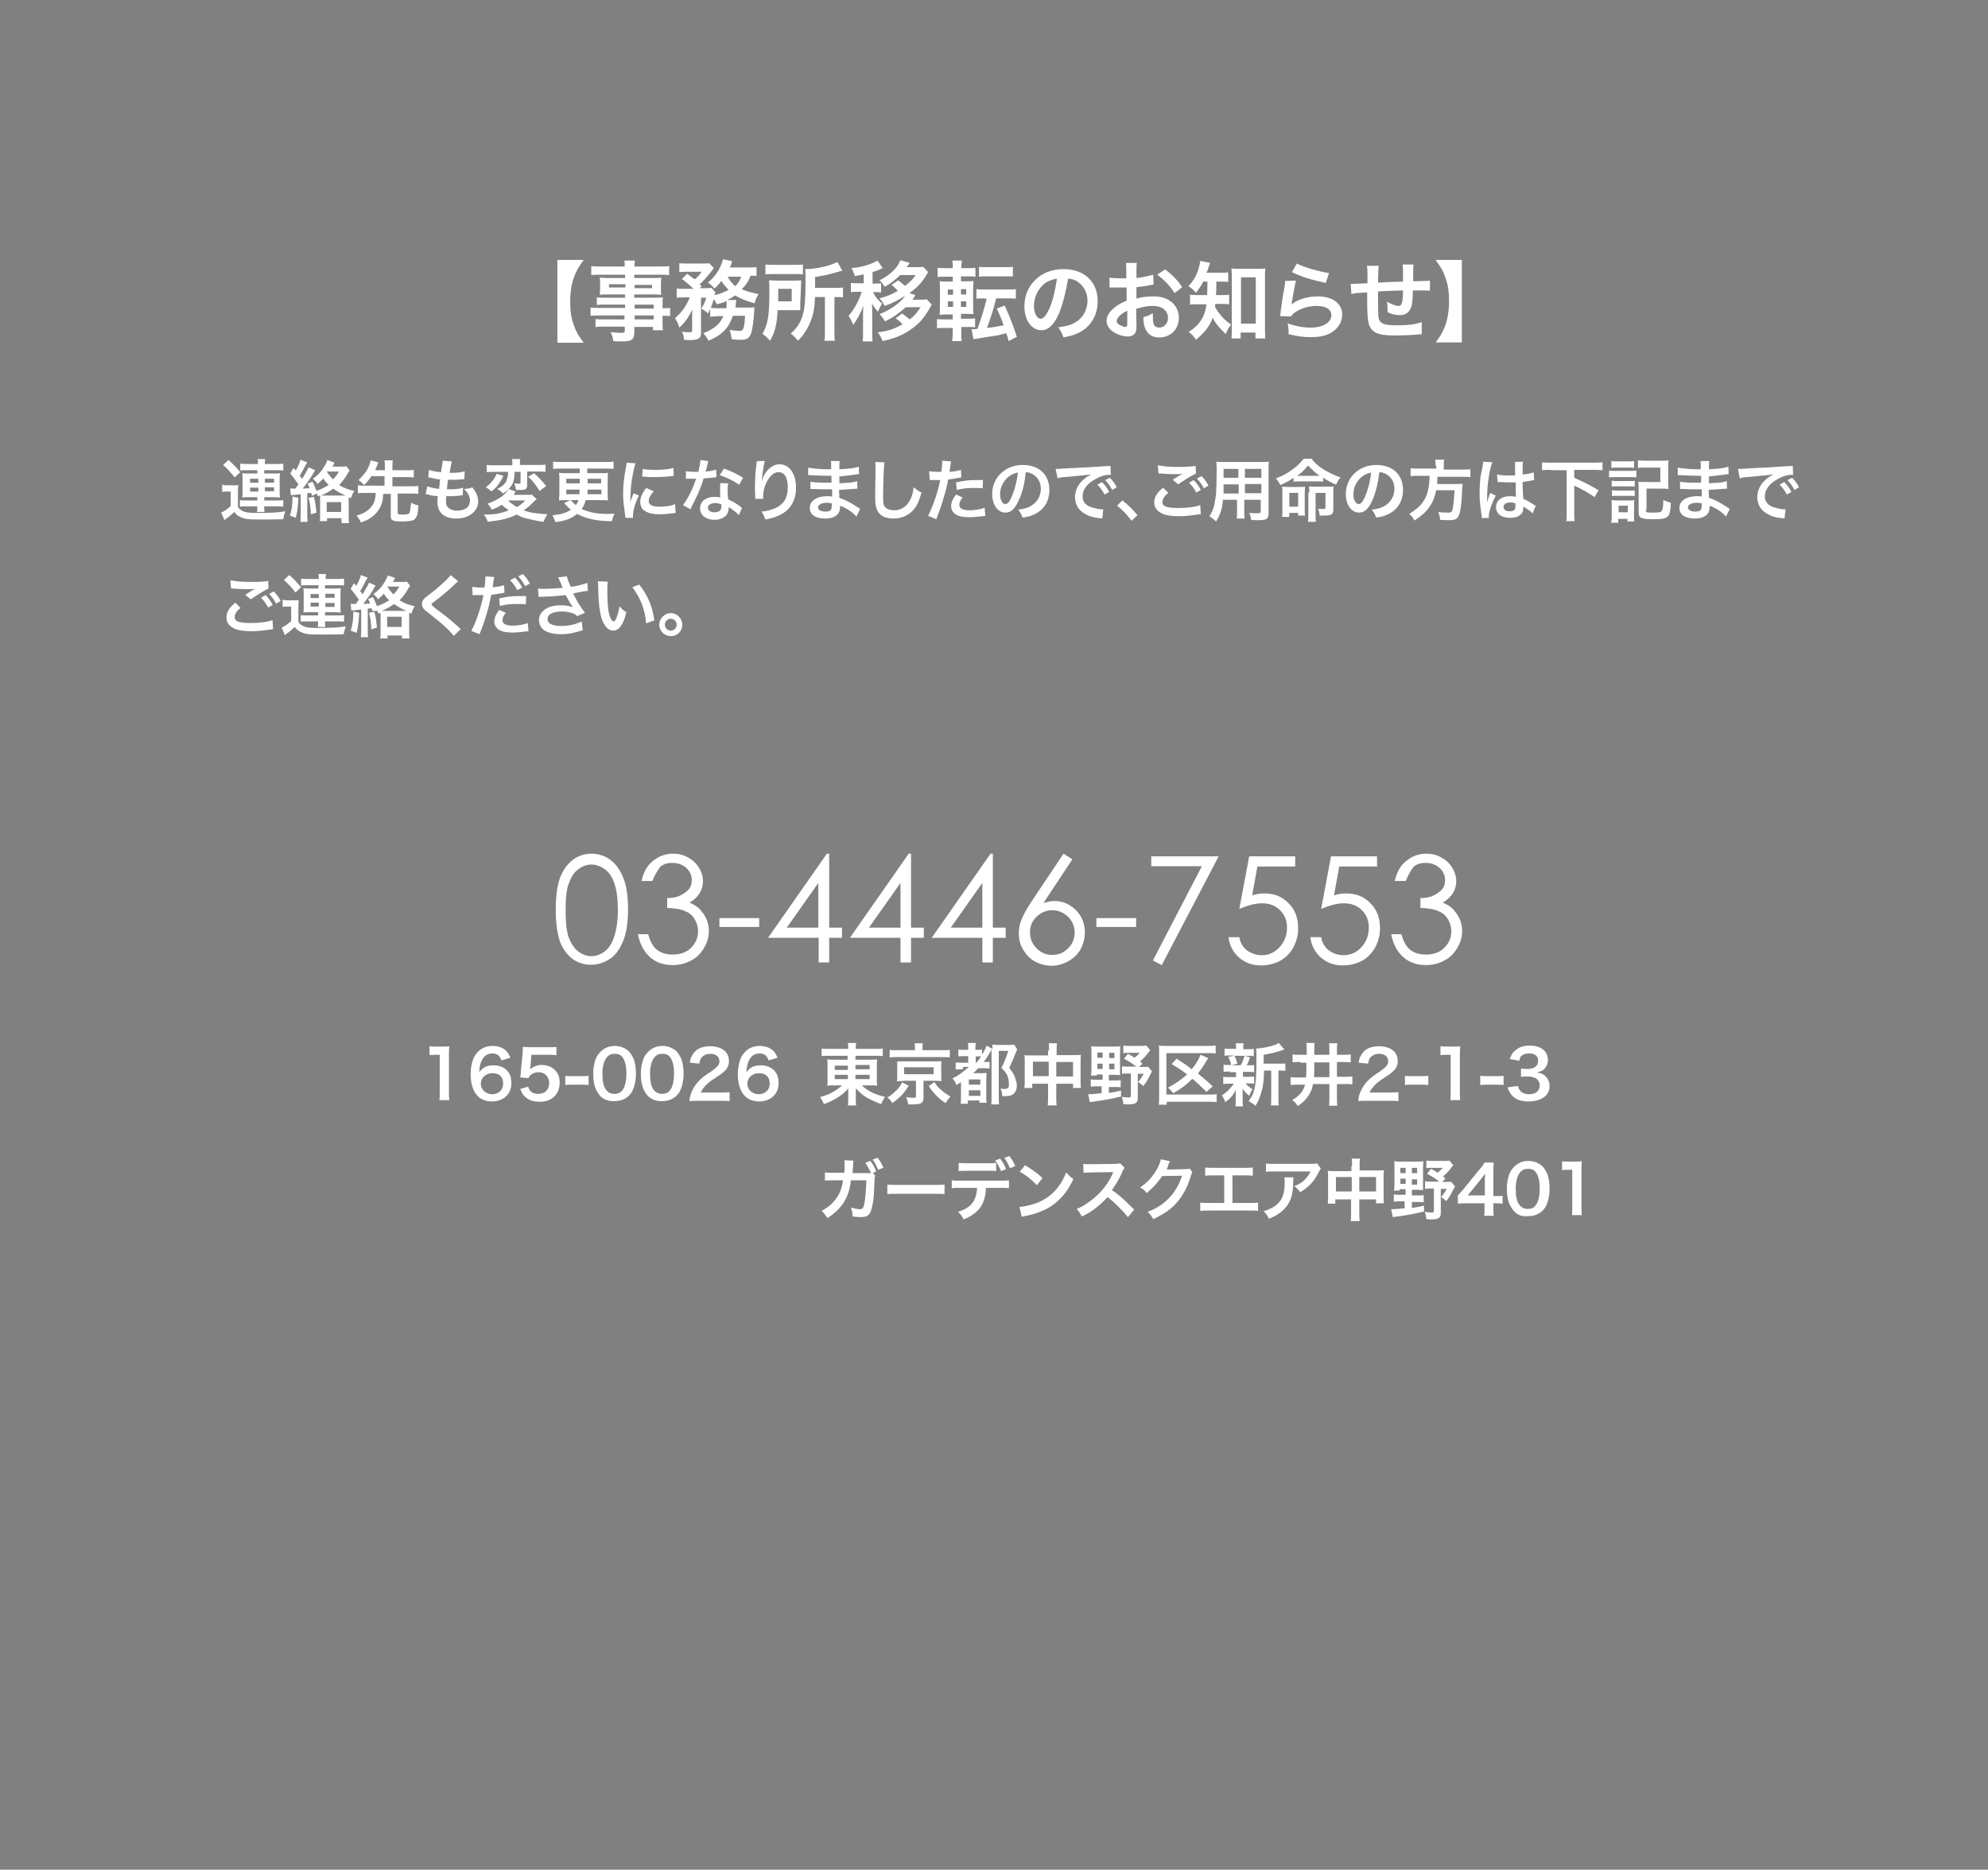 <?xml version="1.0" encoding="utf-8"?>
<!-- Generator: Adobe Illustrator 27.5.0, SVG Export Plug-In . SVG Version: 6.00 Build 0)  -->
<svg version="1.1" id="レイヤー_1" xmlns="http://www.w3.org/2000/svg" xmlns:xlink="http://www.w3.org/1999/xlink" x="0px"
	 y="0px" viewBox="0 0 604.9 569" style="enable-background:new 0 0 604.9 569;" xml:space="preserve">
<rect x="0" y="0" width="604.9" height="569" fill="#808080" stroke="none"/>
<style type="text/css">
	.st0{stroke:#000000;stroke-miterlimit:10;}
	.st1{fill:#FFFFFF;}
</style>
<rect y="599.9" class="st0" width="604" height="568"/>
<g id="レイヤー_2_00000057118500771025023110000008077728700412245911_">
</g>
<g id="レイヤー_1_00000130622406241338139270000001613122148926846349_">
	<g>
		<g>
			<path class="st1" d="M169.6,104.3V79.1h8c-1.6,2.2-2.2,3.3-2.9,5.1c-0.8,2.2-1.2,4.6-1.2,7.5c0,2.9,0.3,5.3,1.2,7.5
				c0.6,1.8,1.3,2.9,2.9,5.1L169.6,104.3L169.6,104.3z"/>
			<path class="st1" d="M190.2,92.7H184c-0.9,0-1.7,0-2.4,0.1v-2.3c0.6,0.1,1.3,0.1,2.4,0.1h6.2v-1h-5.5c-0.9,0-1.6,0-2.2,0.1
				c0-0.6,0.1-1.2,0.1-1.7v-1.7c0-0.7,0-1.2-0.1-1.8c0.7,0,1.3,0.1,2.2,0.1h5.5v-1H183c-1.3,0-2.2,0-3.1,0.1V81
				c0.8,0.1,1.7,0.1,3.2,0.1h7c0-0.9,0-1.2-0.1-1.8h3.2c-0.1,0.6-0.1,0.8-0.2,1.8h7.4c1.5,0,2.4,0,3.2-0.1v2.7
				c-0.9-0.1-1.8-0.1-3.1-0.1h-7.5v1h6c1,0,1.6,0,2.2-0.1c0,0.6-0.1,1-0.1,1.8V88c0,0.8,0,1.2,0.1,1.7c-0.6,0-1.3-0.1-2.1-0.1h-6.1
				v1h5.9c1.5,0,2.1,0,2.8-0.1c-0.1,0.7-0.1,1-0.1,2.4v0.9c1.2,0,1.7,0,2.3-0.1v2.5c-0.6-0.1-1.2-0.1-2.3-0.1v1.5
				c0,1.4,0,2.1,0.1,2.9h-3v-1H193v1.5c0,2.4-0.7,2.9-3.9,2.9c-0.6,0-1.7,0-2.5-0.1c-0.1-1-0.3-1.6-0.8-2.7c1.4,0.1,2.4,0.2,3.3,0.2
				c0.8,0,1-0.1,1-0.6v-1.3h-6.2c-1.2,0-1.8,0-2.7,0.1v-2.4c0.7,0.1,1.2,0.1,2.5,0.1h6.3v-1.2h-7.4c-1.5,0-2.2,0-2.9,0.1v-2.5
				c0.7,0.1,1.4,0.1,2.9,0.1h7.6v-1.2H190.2z M185.3,86.5v1h5v-1H185.3z M193.1,87.7h5.3v-1h-5.3V87.7z M198.9,93.9v-1.2h-5.8v1.2
				H198.9z M193.1,97.2h5.8v-1.2h-5.8V97.2z"/>
			<path class="st1" d="M218.2,96.3c-1,0-1.5,0-2.1,0.1v-2.5c-0.2,0.7-0.3,0.8-0.7,1.5c-0.7-0.7-1-0.9-2-1.5c0.7-1,1.2-2.2,1.5-3.3
				h-1.6v10.6c0,0.8-0.1,1.4-0.6,1.7c-0.3,0.3-1.2,0.6-2.4,0.6c-0.6,0-1.4,0-2.2-0.1c0-1-0.2-1.6-0.6-2.5c1,0.2,1.8,0.2,2.3,0.2
				c0.7,0,0.9-0.1,0.8-0.6v-6.3c-1,2.3-2.2,4-3.9,5.5c-0.3-1.3-0.7-1.8-1.3-2.9c2.1-1.8,3.3-3.5,4.5-6.3h-1.8c-1,0-1.6,0-2.2,0.1
				v-2.8c0.7,0.1,1.3,0.1,2.4,0.1h2.7c-1.3-1.3-2.3-2.1-3.5-3l1.6-1.6c1.5,1.2,1.6,1.2,2.3,1.7c0.9-0.7,1.5-1.4,2.1-2.3H209
				c-0.9,0-1.6,0-2.3,0.1v-2.7c0.7,0.1,1.3,0.1,2.4,0.1h4.5c1.4,0,1.7,0,2.2-0.1l1.4,1.5c-0.1,0.1-0.3,0.3-0.6,0.8
				c-1.2,1.5-2.7,3.3-3.7,4.1c0.2,0.2,0.3,0.3,0.6,0.6l-0.6,0.6h1.6c0.9,0,1.4,0,2-0.1l1.2,1.4c-0.1,0.2-0.2,0.3-0.3,0.8
				c1.6-0.3,3-0.9,4.3-1.6c-0.9-0.9-1.6-1.7-2.2-2.7c-0.6,0.8-1,1.3-2.1,2.3c-0.6-0.7-1.2-1.3-2-1.8c2-1.7,3-3.1,3.9-5.1
				c0.3-0.8,0.5-1.2,0.7-2l2.8,0.6c-0.1,0.1-0.2,0.5-0.3,0.9c-0.1,0.3-0.2,0.6-0.5,1h5.4c1.3,0,2.1,0,2.8-0.1v2.7
				c-0.6-0.1-1-0.1-1.8-0.1c-0.8,2-1.4,2.8-2.7,4.1c1.5,0.7,2.8,1,5.1,1.5c-0.6,1-0.8,1.5-1.2,2.8c-2.9-0.8-4.4-1.5-5.9-2.4
				c-0.7,0.5-1.3,0.8-2.4,1.4h2.7c0,0.2,0,0.2,0,0.3c0,0.1,0,0.3-0.1,0.5c0,0.1,0,0.2,0,0.5c0,0.3-0.1,0.6-0.1,1h3.7
				c1.2,0,1.6,0,2.1-0.1c-0.1,0.6-0.1,0.6-0.1,1.2c-0.2,3.1-0.6,5.5-0.9,6.6c-0.6,1.6-1.2,2.1-3.2,2.1c-0.7,0-1.6,0-2.8-0.2
				c-0.1-1-0.2-1.6-0.6-2.8c1.2,0.2,2.2,0.3,3,0.3c0.8,0,1.2-0.3,1.4-1.6c0.2-0.9,0.2-1.6,0.3-3H223c-1.2,3.6-3.2,5.8-7.4,7.6
				c-0.5-0.9-0.9-1.5-1.6-2.3c3.3-1.3,5.1-2.8,6.1-5.2h-2V96.3z M221,93.8c0.1-0.7,0.1-1.4,0.1-2c0-0.1,0-0.1,0-0.2
				c-1,0.5-1.5,0.6-3,1c-0.3-0.7-0.5-0.9-0.9-1.6c-0.3,1.2-0.6,1.6-0.9,2.7c0.5,0,0.9,0.1,2.2,0.1L221,93.8L221,93.8z M221.4,84.2
				c0.5,1,1.3,2,2.3,2.9c0.9-0.9,1.4-1.6,1.8-2.9H221.4z"/>
			<path class="st1" d="M243.5,92.3c0,1.2,0,1.5,0,2.1c-0.2,0-1.2,0-2.5,0h-4.4c-0.2,4.4-0.8,6.7-2.3,9.3c-0.8-0.9-1.4-1.5-2.3-2.1
				c1.6-2.8,2.1-5.4,2.1-12.6c0-1.7,0-2.7-0.1-3.7c0.9,0,1.5,0.1,2.8,0.1h4.3c1.2,0,1.8,0,2.7-0.1c0,0.6-0.1,1.4-0.1,2.4L243.5,92.3
				L243.5,92.3z M232.9,80.5c0.8,0.1,1.5,0.1,2.9,0.1h5.6c1.5,0,2.2,0,2.9-0.1v3c-0.7-0.1-1.4-0.1-2.8-0.1h-5.9c-1.2,0-2,0-2.7,0.1
				v-3H232.9z M240.9,91.8v-3.9h-4.1v1.8c0,1,0,1.3,0,2h4.1V91.8z M248,90.3c-0.1,3.2-0.5,5.3-1.2,7.1c-0.6,1.6-1.3,3-2.3,4.3
				c-0.3,0.6-0.8,1-1.7,2c-0.7-0.9-1.3-1.5-2.2-2.2c2.1-1.8,3.1-3.6,3.7-5.8c0.6-2,0.8-5,0.8-9.7c0-2.4,0-3.3-0.1-4.1
				c3.2,0,7.7-1,9.8-2.2l1.5,2.7c-0.5,0.1-0.6,0.1-1.2,0.3c-2.7,0.8-4.4,1.2-7.1,1.6v3.3h6c1.3,0,1.8,0,2.5-0.1v3
				c-0.7-0.1-1.3-0.1-2.3-0.1h-0.3v10.4c0,1.4,0,2.1,0.1,2.9h-3.1c0.1-0.8,0.1-1.6,0.1-2.9V90.4h-3V90.3z"/>
			<path class="st1" d="M262.8,83.5c-0.9,0.2-1.4,0.3-2.7,0.5c-0.2-0.8-0.5-1.4-1-2.4c2.5-0.2,4.3-0.7,6.3-1.5
				c0.7-0.3,1.2-0.5,1.6-0.8l1.6,2.3c-1.8,0.8-1.8,0.8-3.1,1.2v3.5h0.8c0.9,0,1.3,0,1.8-0.1v2.8c-0.6-0.1-1-0.1-1.8-0.1h-0.7
				c0.9,1.7,1.4,2.2,2.8,3.5c-0.5,0.7-0.7,1.3-1.3,2.5c-0.7-0.9-0.9-1.2-1.8-2.5c0.1,0.8,0.1,2,0.1,2.9v5.4c0,1.5,0,2.3,0.1,3.2h-3
				c0.1-0.9,0.1-1.7,0.1-3.2V96c0-0.8,0-2,0.1-3c-0.8,2.3-1.7,3.9-3.1,5.9c-0.3-1-0.8-1.8-1.4-2.8c1.6-1.7,3.2-4.7,4-7.3H261
				c-0.9,0-1.4,0-2.1,0.1v-2.8c0.6,0.1,1,0.1,2.1,0.1h1.8L262.8,83.5L262.8,83.5z M278.5,89.8c-0.1,0.2-0.1,0.2-0.3,0.6
				c-0.1,0.1-0.3,0.5-0.6,0.8h2.3c0.9,0,1.5,0,2.1-0.1l1.5,1.6c-0.3,0.6-0.3,0.6-0.7,1.3c-0.2,0.3-1.3,2.1-1.6,2.4
				c-1.5,2.1-3.9,4-6.6,5.4c-2,0.9-3.6,1.5-6.1,2c-0.3-1-0.7-1.7-1.4-2.7c3.1-0.3,5-1,7.5-2.4c-0.8-0.9-0.9-1-2.1-1.8l2-1.5
				c1.4,1,1.5,1.2,2.3,1.8c1.4-1,2.2-2,3.3-3.7h-4.5c-2,1.8-3.8,3.1-6.3,4.3c-0.5-0.8-0.9-1.4-1.7-2.2c3.2-1.2,6.5-3.5,7.8-5.6
				c-2,1.3-3.7,2.2-6.2,3.1c-0.5-0.9-0.8-1.5-1.6-2.3c2.7-0.7,3.6-1.2,5.6-2.3c-0.1-0.1-0.1-0.1-0.2-0.2c-0.5-0.6-0.6-0.6-0.8-0.8
				c0,0-0.1-0.1-0.3-0.3c-0.1-0.1-0.3-0.2-0.6-0.5l2-1.4c1.2,0.9,1.4,1.2,2.1,1.7c1.5-1.2,2.2-1.8,3.2-3.3h-4.7
				c-1.4,1.4-2.8,2.5-4.7,3.6c-0.5-0.8-0.9-1.4-1.6-2c2.1-1,3.9-2.4,5.2-4c0.5-0.7,1-1.6,1.2-2.1l2.8,0.8c-0.1,0.2-0.1,0.2-0.5,0.7
				c0,0-0.1,0.1-0.2,0.3c0,0-0.1,0.1-0.2,0.3h3c0.9,0,1.5,0,2-0.1l1.5,1.6c-0.3,0.5-0.3,0.5-0.7,1.2c-1.4,2.2-2.7,3.6-5,5.2
				L278.5,89.8z"/>
			<path class="st1" d="M292.5,101.5c0,0.8,0,1.5,0.1,2.3h-2.9c0.1-0.8,0.2-1.5,0.2-2.4v-1.6h-2.3c-1.2,0-1.8,0-2.5,0.1v-2.8
				c0.7,0.1,1.3,0.1,2.4,0.1h2.4v-1.5h-1.3c-1.2,0-1.8,0-2.7,0.1c0.1-0.8,0.1-1.7,0.1-3v-4.4c0-1.3,0-2-0.1-2.8
				c0.7,0.1,1.3,0.1,2.7,0.1h1.3v-1.5h-2.2c-1.2,0-1.6,0-2.4,0.1v-2.8c0.7,0.1,1.3,0.1,2.5,0.1h2.1v-0.2c0-0.8,0-1.4-0.1-2.1h2.9
				c-0.1,0.7-0.2,1.3-0.2,2.1v0.2h1.8c1.3,0,1.8,0,2.5-0.1v2.7c-0.8-0.1-1.2-0.1-2.4-0.1h-2v1.5h1.6c1.2,0,1.7,0,2.2-0.1
				c0,0.6-0.1,1.2-0.1,2.5v4.7c0,1.6,0,2.2,0.1,2.9c-0.6,0-1-0.1-2.3-0.1h-1.5v1.5h2.1c0.9,0,1.4,0,2.2-0.1v2.7
				c-0.7-0.1-1.3-0.1-2.4-0.1h-1.8L292.5,101.5L292.5,101.5z M288.4,88.1v1.6h1.6v-1.6H288.4z M288.4,91.7v1.7h1.6v-1.7H288.4z
				 M294,89.6V88h-1.6v1.6H294z M294,93.4v-1.7h-1.6v1.7H294z M299.6,90.8c-1,0-1.7,0-2.5,0.1V88c0.7,0.1,1.4,0.1,2.5,0.1h7
				c1.2,0,1.8,0,2.5-0.1v2.9c-0.7-0.1-1.5-0.1-2.5-0.1h-3.5c-0.8,3.3-1.7,6.1-2.8,9c2.1-0.2,3.5-0.5,5.1-0.8
				c-0.7-2.1-1.3-3.2-2.1-5.1l2.4-0.9c1.6,3.5,2.5,5.8,3.7,9.5l-2.5,1.3c-0.3-1.2-0.3-1.2-0.7-2.4c-1,0.2-1.7,0.5-2.9,0.7
				c-0.5,0.1-2.3,0.3-5.6,0.9c-0.9,0.1-1.2,0.2-1.5,0.2l-0.6-3c0.7,0,1,0,1.8-0.1c1.3-3.5,2.3-6.9,2.8-9.2H299.6z M297.9,81.2
				c0.7,0.1,1.3,0.1,2.5,0.1h5.3c1.3,0,1.8,0,2.5-0.1v2.9c-0.1,0-0.1,0-0.2,0c0,0,0,0-0.5,0c-0.3,0-1.2,0-1.8,0h-5.3
				c-1.2,0-1.8,0-2.5,0.1V81.2z"/>
			<path class="st1" d="M322.2,95.5c-1.5,3.3-3.2,5-5.3,5c-3,0-5.2-3-5.2-7.3c0-2.9,1-5.6,2.9-7.6c2.2-2.4,5.3-3.7,9-3.7
				c6.3,0,10.4,3.8,10.4,9.8c0,4.5-2.4,8.2-6.3,9.8c-1.3,0.6-2.3,0.8-4.1,1.2c-0.5-1.4-0.8-2-1.6-3.1c2.4-0.3,4-0.7,5.2-1.5
				c2.3-1.3,3.7-3.8,3.7-6.6c0-2.5-1.2-4.6-3.2-5.9c-0.8-0.5-1.5-0.7-2.7-0.8C324.3,88.9,323.4,92.5,322.2,95.5z M318.2,86
				c-2.2,1.6-3.6,4.3-3.6,7.1c0,2.2,0.9,3.9,2.1,3.9c0.9,0,1.7-1.2,2.7-3.3c1-2.4,1.8-5.9,2.2-8.9C320.3,85,319.3,85.4,318.2,86z"/>
			<path class="st1" d="M345.8,98.7c0,1,0,1.7-0.2,2.2c-0.2,0.9-1.2,1.5-2.4,1.5c-1.6,0-3.7-0.7-5-1.8c-0.9-0.8-1.5-1.8-1.5-3
				c0-1.3,0.8-2.7,2.3-3.9c0.9-0.8,2.1-1.5,3.8-2.2v-4c-0.2,0-0.2,0-1,0c-0.3,0-0.8,0-1.4,0c-0.3,0-1.2,0-1.5,0c-0.3,0-0.6,0-0.7,0
				s-0.3,0-0.6,0v-3c0.7,0.1,1.8,0.2,3.2,0.2c0.2,0,0.6,0,0.9,0c0.6,0,0.8,0,1,0v-1.7c0-1.5,0-2.2-0.1-3h3.3
				c-0.1,0.8-0.1,1.4-0.1,2.9v1.7c2-0.2,3.7-0.6,5.1-1l0.1,3c-0.5,0.1-0.9,0.1-2.8,0.5c-0.9,0.1-1.4,0.2-2.4,0.3v3.5
				c1.8-0.6,3.5-0.7,5.4-0.7c4.4,0,7.5,2.7,7.5,6.5c0,3.5-2.5,6-6,6c-2.1,0-3.6-1-4.3-2.9c-0.3-0.9-0.5-1.7-0.5-3.3
				c1.4-0.3,1.8-0.6,2.9-1.2c0,0.5,0,0.7,0,1.2c0,1.2,0.1,1.8,0.3,2.3c0.3,0.6,0.9,0.9,1.6,0.9c1.5,0,2.7-1.3,2.7-2.9
				c0-2.3-1.8-3.7-4.6-3.7c-1.6,0-3.2,0.3-5.1,0.9L345.8,98.7z M342.9,94.6c-2,1-3.1,2.2-3.1,3.1c0,0.5,0.2,0.8,0.9,1.2
				c0.6,0.3,1.2,0.6,1.7,0.6c0.5,0,0.6-0.2,0.6-1.2v-3.7H342.9z M357.4,89.2c-1.3-2.1-3.2-4.1-5.3-5.6l2.4-1.6
				c2.3,1.7,3.8,3.3,5.2,5.4L357.4,89.2z"/>
			<path class="st1" d="M366.2,85.5c-0.7,1.5-1.3,2.3-2.3,3.6c-0.7-0.8-1.3-1.4-2.3-2c1.7-1.8,2.7-3.6,3.3-6.1
				c0.2-0.7,0.2-1.2,0.3-1.6l3,0.6c-0.1,0.3-0.2,0.6-0.5,1.4c-0.1,0.6-0.3,1-0.6,1.6h3.9c1.3,0,1.8,0,2.7-0.1v2.9
				c-0.8-0.1-1.6-0.1-2.7-0.1h-0.9c0,2.8,0,2.8-0.1,4.1h1.6c1.2,0,1.7,0,2.4-0.1v2.9c-0.7-0.1-1.4-0.1-2.5-0.1h-1.7
				c0,0.3-0.1,0.5-0.1,0.9c0.6,1,0.8,1.4,1.4,2.1c1,1.3,1.8,2.1,3.5,3.3c-0.7,0.9-1.2,1.6-1.6,2.9c-1.8-1.7-3.2-3.3-4-5
				c-1,2.7-2.3,4.3-5.1,6.7c-0.6-1-1.2-1.6-2.2-2.4c2.1-1.3,3.5-2.8,4.4-4.7c0.5-1,0.8-2.2,1-3.7H365c-1.4,0-2.1,0-2.9,0.1v-3
				c0.8,0.1,1.4,0.1,3,0.1h2.2c0-0.8,0.1-2.2,0.1-4.1h-1.3V85.5z M377.6,103h-2.9c0.1-0.8,0.1-2,0.1-3V84.5c0-1,0-2-0.1-2.8
				c0.8,0.1,1.3,0.1,2.4,0.1h5.5c1,0,1.7,0,2.4-0.1c-0.1,0.8-0.1,1.6-0.1,2.8v15.2c0,1.2,0,2.3,0.1,3.3h-3v-1.8h-4.5V103z
				 M377.6,98.5h4.5V84.4h-4.5V98.5z"/>
			<path class="st1" d="M394.3,85.4c-0.3,1.5-0.8,3.9-1.2,6.5c0,0.3,0,0.3-0.1,0.8l0,0c1.5-1.5,4.8-2.5,8-2.5c4.5,0,7.4,2.2,7.4,5.5
				c0,2-1,3.9-2.7,5.1c-1.7,1.3-3.9,1.8-6.9,1.8c-2.3,0-3.7-0.2-6.7-0.9c0-1.6-0.1-2.2-0.3-3.3c2.5,0.9,4.8,1.3,7,1.3
				c3.7,0,6.3-1.5,6.3-3.8c0-1.7-1.6-2.8-4.5-2.8c-2.3,0-4.8,0.7-6.6,2c-0.5,0.3-0.6,0.5-1.2,1.2l-3.3-0.1c0.1-0.5,0.1-0.6,0.2-1.6
				c0.2-1.6,0.6-4.5,1.2-7.6c0.1-0.6,0.1-0.9,0.1-1.5L394.3,85.4z M394.6,80.2c1.8,1,6.8,2.5,9.8,2.9l-1,3c-4.5-1-7.3-1.8-10.3-3.3
				L394.6,80.2z"/>
			<path class="st1" d="M432.6,101.7c-0.3,0-0.3,0-1.2,0.1c-2,0.2-5.4,0.3-7.1,0.3c-5,0-7-0.9-7.8-3.5c-0.3-1.2-0.5-2.7-0.5-7.1
				c0-0.3,0-0.5,0-2.5c-3.7,0.2-3.7,0.2-4.8,0.5l-0.2-3.1c0.3,0,0.6,0,0.8,0c0.2,0,1.7-0.1,4.3-0.2c0-0.5,0-0.7,0-0.8
				c0-2.8,0-3.6-0.2-4.5h3.6c-0.1,0.9-0.1,0.9-0.2,5.1c3.7-0.2,3.7-0.2,7.6-0.3c0-4.1,0-4.1-0.1-5.2h3.3c-0.1,0.8-0.1,1.2-0.1,1.8
				v1.6c0,0.3,0,0.6,0,0.8c0,0.3,0,0.5,0,0.6c0,0,0,0.1,0,0.3c4.3-0.1,4.3-0.1,5.1-0.2v3.1c-0.6-0.1-0.8-0.1-1.5-0.1
				c-0.9,0-2.4,0-3.7,0c0,2.7-0.2,4.6-0.7,5.5c-0.6,1.3-1.6,2-3.2,2c-1.3,0-2.4-0.2-3.8-0.9c0-0.6,0-0.7,0-1c0-0.7,0-1.2-0.2-2.2
				c1.4,0.8,2.7,1.3,3.5,1.3c0.7,0,0.9-0.3,1.2-1.4c0.1-0.8,0.2-1.8,0.2-3.3c-4,0.1-4,0.1-7.6,0.3c0,0.3,0,0.3,0,0.7
				c0,0.1,0,0.1,0,1.5c0,0.1,0,0.5,0,0.6c0,1.4,0.1,4.3,0.1,4.7c0.2,2.2,1.4,2.8,5.6,2.8c3.5,0,5.9-0.3,7.6-1L432.6,101.7z"/>
			<path class="st1" d="M436.8,104.3c1.6-2.2,2.2-3.3,2.9-5.1c0.8-2.2,1.2-4.6,1.2-7.5c0-2.9-0.3-5.2-1.2-7.5
				c-0.6-1.8-1.3-2.9-2.9-5.1h8v25.1H436.8z"/>
		</g>
		<g>
			<g>
				<path class="st1" d="M67.9,147.6c0.6,0.1,0.8,0.1,1.6,0.1H71c0.6,0,1,0,1.5-0.1c-0.1,0.6-0.1,1.2-0.1,2.2v4.4
					c0.3,0.6,0.6,0.8,0.9,1c1,0.7,2.2,0.9,4.7,0.9c4.1,0,6.6-0.1,8.8-0.5c-0.3,1.2-0.5,1.3-0.6,2.4c-1.7,0.1-4.7,0.1-7.1,0.1
					c-3.6,0-4.7-0.1-6-0.8c-0.7-0.3-1.2-0.7-1.8-1.5c-1,0.9-1.4,1.3-2.4,2c-0.2,0.2-0.5,0.3-0.6,0.5l-1-2.3c0.7-0.3,1.8-1,2.9-2
					v-4.4h-1.2c-0.6,0-0.8,0-1.4,0.1v-2.2H67.9z M69.5,140c1.4,1.2,2.2,2,3.6,3.7l-1.7,1.6c-1.3-1.7-2-2.4-3.5-3.8L69.5,140z
					 M74.8,143.1c-0.9,0-1.3,0-1.7,0.1v-2.1c0.6,0.1,1.3,0.1,2.3,0.1h3.1c0-0.7,0-1-0.1-1.5h2.3c-0.1,0.5-0.1,0.8-0.1,1.5h3.3
					c1,0,1.7,0,2.3-0.1v2.1c-0.5-0.1-1-0.1-2.1-0.1h-3.7v1h3.1c0.7,0,1.2,0,1.7-0.1c-0.1,0.5-0.1,0.9-0.1,1.6v4.3c0,0.7,0,1,0.1,1.5
					c-0.6,0-1-0.1-1.7-0.1h-3.1v1h3.7c1,0,1.5,0,2.1-0.1v2c-0.5-0.1-1-0.1-2.1-0.1h-3.7c0,0.7,0,1.2,0.1,1.7h-2.3
					c0.1-0.6,0.1-0.9,0.1-1.7h-3.2c-0.7,0-1.6,0-2.1,0.1v-2c0.5,0.1,0.9,0.1,2.1,0.1h3.2v-1h-2.9c-0.6,0-1.2,0-1.7,0.1
					c0.1-0.5,0.1-0.8,0.1-1.5v-4.4c0-0.6,0-0.9-0.1-1.5c0.5,0.1,1,0.1,1.7,0.1h2.9v-1L74.8,143.1L74.8,143.1z M76.1,145.7v1.2h2.5
					v-1.2H76.1z M76.1,148.4v1.2h2.5v-1.2H76.1z M80.6,146.9h2.8v-1.2h-2.8V146.9z M80.6,149.5h2.8v-1.2h-2.8V149.5z"/>
				<path class="st1" d="M90.8,151.5c-0.2,3.1-0.3,4.1-0.8,6.1l-1.8-0.7c0.6-1.7,0.8-3.3,0.8-5.8L90.8,151.5z M94.9,150.9
					c-0.1-0.2-0.1-0.6-0.2-0.9c-0.5,0.1-0.7,0.1-1.2,0.1v6.5c0,1,0,1.5,0.1,2.2h-2.2c0.1-0.6,0.1-1.2,0.1-2.2v-6.2
					c-0.3,0-0.7,0.1-0.9,0.1c-0.5,0-0.7,0.1-0.8,0.1c-0.7,0-0.9,0.1-1.3,0.1l-0.2-2.1c0.3,0.1,0.5,0.1,0.8,0.1c0.1,0,0.7,0,0.8,0
					c0.3-0.5,0.5-0.7,0.9-1.3c-1.3-1.8-1.7-2.4-2.5-3.3l1-1.7c0.3,0.3,0.6,0.6,0.7,0.8c0.7-1.3,1.3-2.5,1.4-3.3l2.1,0.8
					c-0.1,0.2-0.2,0.3-0.5,0.8c-0.8,1.6-1.3,2.5-1.8,3.3c0.5,0.6,0.5,0.6,0.7,1c0.9-1.5,1.7-2.9,2-3.6l2,0.9c-0.1,0.1-0.5,0.7-1,1.7
					c-0.6,0.9-1.8,2.7-2.8,3.9c1.2-0.1,1.4-0.1,2.1-0.1c-0.2-0.6-0.2-0.7-0.6-1.4l1.5-0.6c0.6,1.2,0.8,1.7,1.2,2.8
					c1.4-0.5,2.4-1,3.7-1.8c-0.6-0.6-1-1-1.6-2c-0.7,0.7-1,1-1.8,1.7c-0.3-0.6-0.7-1-1.4-1.6c1-0.7,2.1-1.6,3-3
					c0.6-0.9,1.3-2.1,1.4-2.7l2.2,0.8c-0.1,0.1-0.1,0.2-0.3,0.6c-0.1,0.1-0.1,0.1-0.3,0.6h2.5c0.9,0,1.4,0,1.7-0.1l1,1.3
					c-0.2,0.2-0.2,0.3-0.5,0.7c-0.9,1.6-1.6,2.5-2.7,3.7c1.4,0.9,2.8,1.4,4.6,1.8c-0.5,0.7-0.7,1.3-1,2.2c-0.3-0.1-0.5-0.1-0.7-0.2
					c0,0.3,0,0.6,0,1.2v4.5c0,1,0,1.5,0.1,2.1h-2.3v-1.5h-4.4v0.9h-2.2c0.1-0.6,0.1-1,0.1-2.1v-4.5c0-0.5,0-0.8,0-1.2
					c-0.2,0.1-0.3,0.1-0.7,0.2c-0.1-0.5-0.2-0.6-0.3-0.8L94.9,150.9z M95.5,151.2c0.5,1.7,0.6,3,0.8,4.8l-1.7,0.5
					c-0.1-2.1-0.3-3.5-0.7-5L95.5,151.2z M104.3,150.8c0.5,0,0.6,0,0.9,0c-1.4-0.5-2.7-1.3-3.8-2.1c-1.2,0.9-2.3,1.5-3.7,2.1
					c0.3,0,0.6,0,0.9,0H104.3z M99.4,155.8h4.4v-3h-4.4V155.8z M99.5,143.6c0.6,1,1.2,1.6,1.8,2.3c0.8-0.8,1.3-1.4,1.8-2.4h-3.7
					V143.6z"/>
				<path class="st1" d="M112.9,145.1c-0.7,1-1.2,1.6-2.1,2.5c-0.7-0.7-1-1-1.7-1.5c1.3-1.3,2-2.1,2.7-3.3c0.5-0.9,0.8-1.8,1-2.7
					l2.3,0.6c-0.1,0.1-0.2,0.5-0.3,0.9c-0.5,1-0.5,1-0.6,1.5h2.9v-1c0-0.8,0-1.3-0.1-2h2.5c-0.1,0.7-0.1,1.2-0.1,2v1h4.3
					c0.9,0,1.6,0,2.2-0.1v2.3c-0.6-0.1-1.3-0.1-2.2-0.1h-4.3v2.8h5.6c1,0,1.7,0,2.3-0.1v2.4c-0.7-0.1-1.3-0.1-2.3-0.1H121v5.8
					c0,0.5,0.2,0.6,1.5,0.6c1.4,0,1.8-0.1,2.1-0.5c0.2-0.5,0.3-1.4,0.5-3.1c1,0.5,1.3,0.6,2.2,0.8c-0.1,2.2-0.3,3.1-0.8,3.8
					c-0.3,0.5-0.8,0.8-1.4,0.9c-0.7,0.1-1.6,0.2-2.9,0.2c-2.7,0-3.3-0.3-3.3-1.6v-6.8h-2.3c-0.1,1.5-0.2,2.3-0.5,3.1
					c-0.6,1.6-1.6,3-3.2,4.1c-0.8,0.6-1.4,0.9-3.1,1.5c-0.3-0.8-0.7-1.3-1.3-2.1c2.1-0.6,3.5-1.4,4.5-2.7c0.6-0.7,1-1.6,1.2-2.8
					c0-0.3,0.1-0.5,0.1-1.4h-3.1c-0.9,0-1.6,0-2.3,0.1v-2.4c0.6,0.1,1.3,0.1,2.3,0.1h5.8v-2.9H112.9z"/>
				<path class="st1" d="M130,148c0.9,0.3,1.5,0.5,3.6,0.8c0.1-0.7,0.2-2.1,0.3-2.9c-1.2-0.1-1.5-0.2-2.9-0.5
					c-0.2-0.1-0.3-0.1-0.7-0.1l0.2-2.3c0.8,0.3,2.3,0.6,3.7,0.7c0.2-1.7,0.5-2.8,0.5-3.3c0-0.1,0-0.1,0-0.2l2.8,0.2
					c-0.2,0.6-0.2,0.9-0.7,3.5c2.3,0,3.5-0.1,4.6-0.5l-0.1,2.4c-0.2,0-0.3,0-0.8,0.1c-1.5,0.1-2.1,0.1-2.9,0.1c-0.2,0-0.3,0-1.3,0
					c-0.2,1.5-0.2,1.8-0.3,2.9c0.6,0,0.8,0,1,0c1.5,0,2.9-0.1,3.9-0.5l-0.1,2.3c-0.2,0-0.2,0-0.6,0.1c-0.9,0.1-2.1,0.2-3.1,0.2
					c-0.3,0-0.5,0-1.3,0c-0.1,0.6-0.1,1-0.1,1.5c0,1,0.2,1.6,0.8,2.1c0.6,0.5,1.4,0.8,2.5,0.8c2.7,0,4-1.2,4-3.1
					c0-1.2-0.6-2.3-1.8-3.5c1.2-0.1,1.6-0.1,2.5-0.5c0.5,0.6,0.7,0.9,0.9,1.3c0.6,0.9,0.9,2.1,0.9,3c0,1.5-0.7,2.9-2,3.8
					c-1.2,0.9-2.7,1.4-4.6,1.4c-3.7,0-5.8-1.7-5.8-5.1c0-0.6,0-1,0.1-1.7c-1.3-0.1-2.1-0.2-2.9-0.5c-0.5-0.1-0.5-0.1-0.8-0.1
					L130,148z"/>
				<path class="st1" d="M163.3,151.9c-0.3,0.2-0.3,0.2-1.3,1.2c-0.9,0.9-1.7,1.6-2.7,2.2c2.2,0.8,3.9,1,7.3,1.2
					c-0.6,0.8-0.9,1.5-1.2,2.3c-2.4-0.3-3.3-0.6-5.1-1c-1.4-0.3-2.1-0.7-3.1-1.2c-2.7,1.3-4.7,1.7-8.8,2.2c-0.3-0.9-0.6-1.5-1.2-2.2
					c3.2,0,5.1-0.3,7.6-1.3c-0.9-0.6-1.4-1-2.1-1.7c-1,0.7-1.8,1-3.1,1.5c-0.3-0.7-0.6-1.2-1.3-1.8c1.6-0.5,3-1.3,4.4-2.2
					c1-0.8,1.6-1.5,2.1-2.3l2.1,0.8c-0.1,0.1-0.1,0.1-0.3,0.5c0,0-0.1,0.1-0.2,0.3c0,0.1-0.1,0.1-0.2,0.2h3.9c0.9,0,1.5,0,1.7-0.1
					L163.3,151.9z M153.2,144.8c-0.6,1.2-0.9,1.7-1.6,2.7c-0.6,0.8-1,1.2-2,2c-0.2-0.1-0.3-0.2-0.5-0.3c-0.6-0.5-0.6-0.5-0.8-0.6
					l-0.3-0.2c-0.1-0.1-0.1-0.1-0.2-0.1c0.8-0.7,1.3-1,1.7-1.6c0.8-0.8,1.2-1.5,1.6-2.5L153.2,144.8z M150.4,143.6
					c-1,0-1.6,0-2.3,0.1v-2.2c0.6,0.1,1.3,0.1,2.4,0.1h5.4v-0.5c0-0.6,0-0.9-0.1-1.4h2.5c-0.1,0.5-0.1,0.8-0.1,1.3v0.5h5.4
					c1,0,1.8,0,2.4-0.1v2.2c-0.7-0.1-1.4-0.1-2.4-0.1h-3.2v4.1c0,1.2-0.5,1.5-1.8,1.5c-0.7,0-1.2,0-1.6,0c-0.1-0.8-0.2-1.4-0.6-2
					c0.6,0.1,1,0.1,1.5,0.1c0.3,0,0.5-0.1,0.5-0.3v-3.3h-1.8c-0.1,1.8-0.2,2.9-0.8,3.9c-0.6,1-1.4,1.8-2.7,2.7
					c-0.5-0.5-0.9-0.9-1.8-1.4c1.6-0.8,2.2-1.4,2.7-2.3c0.3-0.8,0.6-1.5,0.6-2.9L150.4,143.6L150.4,143.6z M154.6,152.3
					c0.7,0.7,1.6,1.4,2.7,2c1-0.6,1.6-1,2.5-2H154.6z M162.5,144c1.4,1.3,2.4,2.3,3.7,3.9l-2,1.5c-1.2-1.8-1.7-2.7-3.5-4.3
					L162.5,144z"/>
				<path class="st1" d="M172.4,152.2c-1,0-1.6,0-2.3,0.1c0-0.7,0.1-1.5,0.1-2.2v-4c0-0.9,0-1.6-0.1-2.2c0.7,0.1,1,0.1,2.3,0.1h4
					v-1.4h-5.6c-0.9,0-1.6,0-2.5,0.1v-2.2c0.7,0.1,1.5,0.1,2.5,0.1h13.4c0.9,0,1.7,0,2.5-0.1v2.2c-0.7-0.1-1.6-0.1-2.5-0.1h-5.5v1.4
					h4c1.3,0,1.7,0,2.3-0.1c-0.1,0.7-0.1,1.4-0.1,2.2v4c0,0.8,0,1.4,0.1,2.2c-0.7-0.1-1.3-0.1-2.3-0.1h-4.5
					c-0.3,1.2-0.6,1.8-1.2,2.7c2.2,1,4.6,1.5,7.7,1.5c0.7,0,1.2,0,2.3-0.1c-0.5,0.9-0.6,1.5-0.8,2.3c-4.6,0-7.8-0.7-10.6-2.2
					c-1.7,1.4-3.5,2.1-6.6,2.5c-0.3-0.9-0.5-1.2-0.9-2.1c3-0.3,4.1-0.7,5.6-1.7c-0.8-0.6-0.9-0.8-1.8-1.7c-0.1-0.1-0.1-0.1-0.2-0.3
					l1.8-0.9h-1.2V152.2z M172.3,145.7v1.4h4.1v-1.4H172.3z M172.3,149v1.4h4c0-0.5,0-0.7,0.1-1.4H172.3z M173.7,152.2
					c0.3,0.5,0.9,1,1.5,1.5c0.5-0.6,0.6-0.9,0.8-1.5H173.7z M178.8,149c0,0.8,0,1-0.1,1.4h4.3V149H178.8z M178.8,147.1h4.1v-1.4
					h-4.1V147.1z"/>
				<path class="st1" d="M190.3,157.6c0-0.3,0-0.5-0.1-0.9c-0.3-2.4-0.6-4-0.6-6.1c0-2.7,0.2-5,0.8-8c0.2-1.2,0.2-1.4,0.3-1.8
					l2.7,0.2c-0.5,1.2-0.9,3.5-1.3,6.1c-0.2,1.5-0.2,2.8-0.3,4.5c0,0.5,0,0.6,0,1.2c0.2-0.7,0.2-0.8,1-2.7l1.6,0.7
					c-1.2,2.4-1.8,4.7-1.8,6.2c0,0.1,0,0.2,0,0.6L190.3,157.6z M198.9,149.5c-1,1.2-1.5,2.1-1.5,3c0,1.2,1.2,1.7,3.2,1.7
					c1.8,0,3.6-0.2,4.8-0.8l0.2,2.7c-0.2,0-0.3,0-0.8,0.1c-1.6,0.2-2.9,0.3-4.3,0.3c-2.5,0-4.1-0.6-5.1-1.7c-0.3-0.5-0.6-1.3-0.6-2
					c0-1.4,0.6-2.7,1.8-4.3L198.9,149.5z M195.6,142.7c0.9,0.2,2,0.3,3.8,0.3c2.3,0,4.3-0.2,5.5-0.6l0.1,2.4c-0.1,0-0.5,0.1-1.5,0.2
					c-1.3,0.1-2.9,0.2-4.4,0.2s-1.5,0-3.7-0.2L195.6,142.7z"/>
				<path class="st1" d="M215.5,140.3c-0.1,0.3-0.1,0.3-0.3,1.4c-0.1,0.5-0.2,0.9-0.5,1.8c1.4-0.1,2.4-0.3,3.2-0.6l0.1,2.3
					c-0.2,0-0.2,0-0.7,0.1c-0.7,0.1-2,0.2-3.2,0.3c-0.6,2.1-1.4,4-2.3,5.9c-0.5,1-0.7,1.4-1.4,2.8c-0.2,0.5-0.2,0.5-0.3,0.7
					l-2.3-1.3c0.7-0.9,1.3-1.8,2-3.2c0.8-1.6,1.2-2.4,2-4.8c-0.9,0-1,0-1.3,0c-0.2,0-0.3,0-0.8,0h-1v-2.3c0.7,0.1,1.5,0.2,2.8,0.2
					c0.2,0,0.6,0,1,0c0.3-1.5,0.6-2.7,0.6-3.6L215.5,140.3z M224.8,156.8c-0.7-0.9-2-1.8-3.1-2.5c0,0.2,0,0.3,0,0.5
					c0,0.8-0.3,1.6-0.9,2.2c-0.7,0.7-2,1.2-3.3,1.2c-2.7,0-4.5-1.4-4.5-3.5c0-2.1,1.8-3.5,4.4-3.5c0.6,0,1,0,1.8,0.2
					c-0.1-0.9-0.1-1.7-0.1-2.3c0-0.8,0-1.4,0.1-2.1l2.4,0.1c-0.2,0.8-0.2,1.3-0.2,2.1s0,1.6,0.2,2.8c1.5,0.7,1.7,0.8,3.2,1.8
					c0.3,0.2,0.3,0.2,0.7,0.6c0.1,0.1,0.1,0.1,0.3,0.2L224.8,156.8z M217.6,153.1c-1.4,0-2.2,0.6-2.2,1.4c0,0.8,0.7,1.4,2,1.4
					c1.4,0,2.1-0.6,2.1-1.7c0-0.2,0-0.7,0-0.7C218.7,153.2,218.2,153.1,217.6,153.1z M224.9,147.5c-1.7-1.2-3.6-2.1-5.9-2.9l1.3-2
					c2.4,0.9,3.9,1.6,5.8,2.8L224.9,147.5z"/>
				<path class="st1" d="M232.7,140.3c-0.2,0.7-0.3,1.3-0.7,3.9c-0.1,0.8-0.2,1.5-0.2,2.1h0.1c0-0.1,0-0.1,0.1-0.5
					c0.2-0.7,0.7-1.7,1.3-2.4c1.2-1.4,2.4-2.1,3.9-2.1c1.4,0,2.7,0.7,3.5,1.8c1,1.4,1.5,3,1.5,5.4c0,3.9-1.8,6.9-5.3,8.4
					c-1,0.5-2.4,0.9-4,1.2c-0.5-1.2-0.6-1.6-1.2-2.4c2.1-0.2,3.2-0.6,4.5-1.2c2.4-1.2,3.5-3.1,3.5-6.2c0-3-1-4.6-2.8-4.6
					c-0.8,0-1.5,0.3-2.2,1c-1.6,1.6-2.5,4.1-2.5,6.6c0,0.1,0,0.2,0,0.5h-2.4c0-0.1,0-0.2,0-0.2c0-0.1,0-0.2,0-0.3
					c0-0.6-0.1-2.1-0.1-2.5c0-1.6,0.1-3.9,0.2-5.3l0.3-2.5c0-0.3,0.1-0.5,0.1-0.7L232.7,140.3z"/>
				<path class="st1" d="M260.6,157.2c-0.9-1-2.3-2.1-3.8-2.8c-0.5-0.2-0.6-0.3-1.2-0.5c0,0.1,0,0.2,0,0.2c0,1.3-0.3,2.2-1.2,2.8
					c-0.8,0.6-1.8,0.9-3.3,0.9c-3,0-4.7-1.2-4.7-3.2c0-2.2,2.1-3.6,5.4-3.6c0.5,0,0.8,0,1.4,0.1c0-0.2,0-0.2,0-0.5
					c0-0.1,0-0.2,0-0.5s0-0.2,0-1.2c-1,0-1.6,0-2.1,0c-1.3,0-2,0-3.7-0.1c-0.2,0-0.5,0-0.8,0v-2.2c0.9,0.2,2.8,0.3,4.7,0.3
					c0.5,0,1.2,0,1.7,0c0-0.2,0-0.9,0-2.1c-0.7,0-1,0-1.3,0c-1,0-3.7-0.1-5-0.2c-0.2,0-0.3,0-0.5,0c-0.1,0-0.2,0-0.3,0v-2.3
					c1,0.2,3.1,0.5,5.5,0.5c0.3,0,1,0,1.5,0c0-2.1,0-2.1-0.1-2.5h2.7c-0.1,0.6-0.1,0.8-0.1,2.5c2.8-0.1,4.6-0.3,5.9-0.8l0.1,2.3
					c-0.5,0-0.5,0-1.6,0.2c-1.8,0.2-2.7,0.3-4.4,0.5c0,0.5,0,0.8,0,2.1c1-0.1,1-0.1,2.9-0.2c1.3-0.1,1.6-0.2,2.5-0.5l0.1,2.3
					c-0.3,0-0.8,0.1-1.4,0.1c-0.3,0-1.3,0.1-2.8,0.2c-0.2,0-0.6,0-1.4,0.1c0.1,2,0.1,2,0.1,2.4c1.8,0.6,3.3,1.4,5.6,2.9
					c0.3,0.2,0.5,0.3,0.7,0.5L260.6,157.2z M251.6,153c-1.6,0-2.7,0.6-2.7,1.4s0.9,1.3,2.3,1.3c0.8,0,1.5-0.2,1.7-0.7
					c0.1-0.2,0.2-0.7,0.2-1.3c0-0.1,0-0.5,0-0.5C252.7,153.1,252.3,153,251.6,153z"/>
				<path class="st1" d="M269.1,140.7c-0.1,0.6-0.1,1.2-0.2,2.8c-0.1,1.8-0.2,6-0.2,7.5c0,2,0.1,2.7,0.6,3.3s1.5,1,2.8,1
					c2.2,0,4-1.3,5-3.5c0.5-1,0.7-2.1,0.9-3.5c1.2,0.9,1.5,1.2,2.4,1.6c-0.8,2.8-1.4,4-2.4,5.2c-1.5,1.7-3.6,2.7-6.1,2.7
					c-1.4,0-2.8-0.3-3.6-0.9c-1.4-0.9-2-2.5-2-5.3c0-1,0-3.1,0.1-8.2c0-0.6,0-1,0-1.4c0-0.6,0-0.8-0.1-1.4L269.1,140.7z"/>
				<path class="st1" d="M282.7,143.4c0.7,0.1,1.5,0.2,2.8,0.2c0.2,0,0.5,0,0.9,0c0.2-1,0.3-2.5,0.3-3.1c0-0.1,0-0.2,0-0.3l2.7,0.2
					c-0.1,0.5-0.1,0.5-0.3,2c-0.1,0.6-0.1,0.7-0.2,1.2c1.5-0.1,2.4-0.3,3.5-0.6l0.1,2.3c-0.1,0-0.1,0-0.7,0.1
					c-1,0.2-2.7,0.5-3.3,0.5c-0.2,1.3-0.7,3.5-1.3,5.3c-0.6,2.1-0.9,3.1-2.3,6.8l-2.5-1c1.4-2.7,3-7.4,3.7-10.9c-0.1,0-0.2,0-0.2,0
					h-1.2c-0.1,0-0.3,0-0.7,0s-0.7,0-0.8,0c-0.1,0-0.2,0-0.3,0L282.7,143.4z M292.9,151.4c-0.8,1-1,1.5-1,2.3c0,1,1,1.6,3.1,1.6
					c1.5,0,3.5-0.3,4.6-0.8l0.2,2.5c-0.3,0-0.6,0.1-1,0.1c-1.7,0.2-2.7,0.3-3.8,0.3c-1.8,0-3.1-0.2-4.1-0.8
					c-0.9-0.5-1.5-1.5-1.5-2.5s0.3-2,1.5-3.6L292.9,151.4z M299,148.6c-1-0.1-1.5-0.1-2.5-0.1c-2.1,0-3.3,0.1-5.4,0.6l-0.2-2.3
					c2.9-0.6,3.9-0.7,6.1-0.7c0.6,0,0.7,0,2.1,0L299,148.6z"/>
				<path class="st1" d="M310,152.2c-1.2,2.7-2.4,3.8-4.1,3.8c-2.3,0-4-2.4-4-5.6c0-2.3,0.8-4.4,2.3-6c1.7-1.8,4.1-2.9,7-2.9
					c5,0,8.1,3,8.1,7.6c0,3.6-1.8,6.3-5,7.6c-1,0.5-1.7,0.6-3.2,0.8c-0.3-1-0.6-1.5-1.3-2.4c1.8-0.2,3.1-0.6,4-1.2
					c1.7-1,2.9-2.9,2.9-5.1c0-2-0.9-3.6-2.5-4.5c-0.6-0.3-1.2-0.6-2.1-0.6C311.8,147.1,311.1,149.9,310,152.2z M307.1,144.9
					c-1.7,1.3-2.8,3.3-2.8,5.5c0,1.7,0.7,3,1.6,3c0.7,0,1.4-0.8,2.1-2.7c0.8-1.8,1.5-4.6,1.7-6.9C308.6,144,307.9,144.4,307.1,144.9
					z"/>
				<path class="st1" d="M321.2,142.7c0.5,0,0.7,0,0.8,0c0.3,0,0.3,0,3.3-0.2c1.5-0.1,5-0.2,10.5-0.6c1.7-0.1,1.7-0.1,2.1-0.1
					l0.1,2.7c-0.2,0-0.2,0-0.5,0c-1.3,0-2.8,0.5-4,1.2c-2.7,1.4-4.1,3.3-4.1,5.4c0,1.6,1,2.8,2.8,3.3c1,0.3,2.3,0.6,3,0.6
					c0,0,0.2,0,0.5,0l-0.3,2.8c-0.2-0.1-0.3-0.1-0.7-0.1c-2.3-0.2-3.6-0.7-4.7-1.4c-1.8-1-2.9-2.8-2.9-5c0-1.7,0.7-3.5,2-4.8
					c0.8-0.8,1.5-1.4,2.9-2.1c-1.6,0.2-2.9,0.3-6.9,0.7c-1.8,0.1-2.8,0.2-3.3,0.5L321.2,142.7z M335.3,146.7c0.9,0.9,1.5,1.7,2.2,3
					l-1.4,0.8c-0.7-1.3-1.3-2.1-2.2-3L335.3,146.7z M338.4,149.1c-0.6-1.2-1.3-2.1-2.1-3l1.4-0.7c0.9,0.9,1.5,1.7,2.1,2.9
					L338.4,149.1z"/>
				<path class="st1" d="M341.5,152.3c1.8,1.4,3,2.5,4.6,4.5l-1.8,1.7c-1.5-2.1-2.7-3.2-4.4-4.6L341.5,152.3z"/>
				<path class="st1" d="M355.5,150c-1.3,1-1.8,2-1.8,2.8c0,1.4,1.5,1.8,5,1.8c2.4,0,5.1-0.3,6.5-0.9l0.2,2.8c-0.3,0-0.5,0-0.9,0.1
					c-2.4,0.3-3.8,0.5-5.5,0.5c-2.2,0-4-0.2-5.1-0.7c-1.7-0.7-2.7-1.8-2.7-3.5c0-1.6,0.8-2.9,2.7-4.5L355.5,150z M352.3,141.6
					c1.6,0.3,3.3,0.5,6.1,0.5c2.7,0,4-0.1,5.4-0.3l0.1,2.3c-1.3,0.6-3.7,2.1-5.4,3.3l-1.7-1.4c1.3-0.8,1.5-0.9,2.1-1.3
					c0.2-0.1,0.2-0.1,0.6-0.3c0.1-0.1,0.2-0.1,0.5-0.2c-0.9,0.1-1.7,0.1-3.1,0.1c-1,0-2.8-0.1-3.7-0.2c-0.2,0-0.3,0-0.5,0
					c0,0-0.1,0-0.2,0L352.3,141.6z M363.2,146.1c0.9,0.9,1.5,1.7,2.2,3l-1.4,0.8c-0.7-1.3-1.3-2.1-2.2-3L363.2,146.1z M366.3,148.6
					c-0.6-1.2-1.3-2.1-2.1-3l1.4-0.7c0.9,0.9,1.5,1.7,2.1,2.9L366.3,148.6z"/>
				<path class="st1" d="M372.1,152.2c-0.2,2.8-0.9,4.6-2.1,6.5c-0.8-0.8-1.2-1-2-1.6c0.7-1,1.2-2.2,1.5-3.5
					c0.2-0.9,0.3-2.1,0.5-3.1c0.1-1.7,0.2-4.6,0.2-7c0-1.5,0-2.1-0.1-3c0.7,0.1,1.3,0.1,2.3,0.1h11.4c1.2,0,1.7,0,2.3-0.1
					c-0.1,0.7-0.1,1.2-0.1,2.3v13.4c0,1.7-0.6,2.1-3,2.1c-0.6,0-1.7,0-2.3-0.1c-0.1-0.8-0.2-1.3-0.6-2.1c1,0.1,2,0.1,2.5,0.1
					c0.8,0,1-0.1,1-0.5v-3.6h-5v3.3c0,1.2,0,1.8,0.1,2.4h-2.4c0.1-0.6,0.1-1.2,0.1-2.4v-3.3h-4.5V152.2z M376.8,147.4h-4.5
					c0,0.6,0,1,0,1.3c0,0.9,0,1.2,0,1.5h4.6v-2.8H376.8z M376.8,142.7h-4.5v2.1v0.6h4.5V142.7z M383.8,145.4v-2.7h-5v2.7H383.8z
					 M383.8,150.2v-2.9h-5v2.8h5V150.2z"/>
				<path class="st1" d="M393.5,145.5c-1.6,1-2.1,1.3-3.9,2.1c-0.5-0.8-0.7-1.3-1.4-2c2.1-0.8,3.6-1.6,5-2.7c1.5-1,2.4-2,3.5-3.3
					h2.4c1,1.4,2.1,2.3,3.7,3.3c1.7,1,3.1,1.7,5.1,2.4c-0.7,0.8-0.9,1.2-1.4,2.2c-1.4-0.6-2.8-1.4-3.9-2.1v1.2
					c-0.5-0.1-1-0.1-1.8-0.1h-5.4c-0.7,0-1.3,0-1.8,0.1v-1.2H393.5z M392.3,157.3h-2.2c0.1-0.7,0.1-1.3,0.1-2.1v-5.4
					c0-0.8,0-1.3-0.1-1.7c0.5,0,0.8,0.1,1.7,0.1h3.5c0.8,0,1.3,0,1.8-0.1c0,0.6-0.1,1-0.1,1.8v5.2c0,0.8,0,1.3,0.1,1.8H395v-0.8
					h-2.7L392.3,157.3L392.3,157.3z M392.3,154.2h2.7V150h-2.7V154.2z M400.8,144.8c0.2,0,0.3,0,0.7,0c-1.3-0.9-2.4-2-3.5-3.1
					c-1.2,1.4-2,2.2-3.3,3.1c0.2,0,0.3,0,0.7,0H400.8z M398.4,150.1c0-0.8,0-1.5-0.1-2.1c0.5,0.1,1,0.1,1.8,0.1h3.9
					c0.9,0,1.5,0,1.8-0.1c-0.1,0.6-0.1,1.2-0.1,2.1v4.7c0,1-0.1,1.5-0.7,1.8c-0.3,0.2-1,0.3-2,0.3c0,0-0.5,0-1,0c-0.1,0-0.2,0-0.5,0
					c0-0.8-0.1-1.4-0.5-2.1c0.7,0.1,1.3,0.1,1.7,0.1c0.5,0,0.6-0.1,0.6-0.6v-4.3h-3v6.6c0,0.9,0,1.6,0.1,2.2h-2.4
					c0.1-0.7,0.1-1.4,0.1-2.3v-6.6H398.4z"/>
				<path class="st1" d="M417.6,152.2c-1.2,2.7-2.4,3.8-4.1,3.8c-2.3,0-4-2.4-4-5.6c0-2.3,0.8-4.4,2.3-6c1.7-1.8,4.1-2.9,7-2.9
					c5,0,8.1,3,8.1,7.6c0,3.6-1.8,6.3-5,7.6c-1,0.5-1.7,0.6-3.2,0.8c-0.3-1-0.6-1.5-1.3-2.4c1.8-0.2,3.1-0.6,4-1.2
					c1.7-1,2.9-2.9,2.9-5.1c0-2-0.9-3.6-2.5-4.5c-0.6-0.3-1.2-0.6-2.1-0.6C419.3,147.1,418.6,149.9,417.6,152.2z M414.6,144.9
					c-1.7,1.3-2.8,3.3-2.8,5.5c0,1.7,0.7,3,1.6,3c0.7,0,1.4-0.8,2.1-2.7c0.8-1.8,1.5-4.6,1.7-6.9C416.1,144,415.4,144.4,414.6,144.9
					z"/>
				<path class="st1" d="M436.8,141.6c0-0.7,0-1.2-0.1-1.7h2.7c-0.1,0.5-0.1,0.9-0.1,1.7v1.3h5.6c1.2,0,1.8,0,2.5-0.1v2.4
					c-0.6-0.1-1.3-0.1-2.5-0.1h-7.5c-0.1,1.5-0.1,1.6-0.1,2.2h5.6c1,0,1.6,0,2.1-0.1c0,0.1,0,0.1,0,0.2c0,0.3,0,0.6-0.1,1.4
					c-0.1,3.1-0.3,5.6-0.7,7.1c-0.5,2-1.2,2.4-3.2,2.4c-0.7,0-1.2,0-2.8-0.1c-0.1-0.9-0.2-1.6-0.6-2.4c1.2,0.2,2.1,0.2,3.1,0.2
					c0.9,0,1.2-0.2,1.4-1.6c0.2-1.3,0.3-2.5,0.5-5.2h-5.6c-0.8,4.1-2.7,6.7-6.6,9.2c-0.5-0.9-0.9-1.4-1.6-2c1.8-1.2,2.7-1.8,3.7-3
					c1.7-2.1,2.4-4.5,2.5-8.6h-3.3c-1,0-1.8,0-2.5,0.1v-2.4c0.7,0.1,1.5,0.1,2.5,0.1h5.3v-1H436.8z"/>
				<path class="st1" d="M450.9,157.7c0-0.2,0-0.3-0.1-0.8c-0.3-2.4-0.6-4.4-0.6-6.5c0-1.8,0.1-3.7,0.3-5.4c0.1-0.6,0.1-0.6,0.6-2.9
					c0.1-0.7,0.2-1.3,0.2-1.5c0,0,0,0,0-0.1l2.8,0.2c-0.8,1.7-1.6,6.7-1.6,10.3c0,0.7,0,0.7,0,1c0,0.1,0,0.1,0,0.3
					c0,0.1,0,0.2,0,0.5l0,0c0.1-0.2,0.1-0.2,0.2-0.6c0-0.1,0.1-0.3,0.2-0.7c0.2-0.5,0.2-0.5,0.3-0.9c0-0.1,0.1-0.1,0.2-0.6l1.7,0.8
					c-1.2,2.4-2.1,5-2.1,6.2c0,0.1,0,0.1,0,0.6L450.9,157.7z M455.5,144.4c0.9,0.2,2.1,0.3,3.7,0.3c0.7,0,1.2,0,1.8,0
					c0-1.2,0-2.2,0-3.1c0-0.5,0-0.8-0.1-1l2.5-0.1c-0.1,0.6-0.1,1.5-0.1,3c0,0.2,0,0.6,0,0.9c1-0.1,2-0.2,2.8-0.5
					c0.1,0,0.1,0,0.5-0.1h0.1l0.1,2.3c-0.2,0-0.2,0-0.6,0.1c-0.7,0.1-1.7,0.3-2.9,0.5c0,0.2,0,0.2,0,0.5c0,1.2,0,1.2,0.2,4.6
					c1.5,0.7,2,1,3.2,1.8c0.2,0.2,0.3,0.2,0.6,0.3l-1,2.4c-0.3-0.5-0.9-0.9-1.5-1.3c-0.7-0.5-1.2-0.8-1.3-0.8c0,0.1,0,0.1,0,0.2
					c0,0.5-0.1,0.8-0.1,1.2c-0.5,1.2-1.8,2-3.9,2c-2.7,0-4.3-1.3-4.3-3.3c0-2,1.7-3.3,4.3-3.3c0.8,0,1.3,0.1,1.8,0.2
					c-0.1-0.5-0.1-1.5-0.1-4.4c-0.8,0-1.3,0-1.8,0c-0.8,0-1.6,0-2.5-0.1c-0.2,0-0.5,0-0.6,0c-0.2,0-0.3,0-0.3,0c-0.1,0-0.1,0-0.2,0
					h-0.1L455.5,144.4z M459.6,152.9c-1.3,0-2.1,0.5-2.1,1.4c0,0.8,0.7,1.3,1.8,1.3c0.8,0,1.4-0.2,1.6-0.6c0.2-0.2,0.2-0.6,0.2-1.2
					c0-0.2,0-0.6,0-0.6C460.6,153,460.2,152.9,459.6,152.9z"/>
				<path class="st1" d="M472,143c-1,0-2,0-2.8,0.1v-2.4c0.8,0.1,1.6,0.1,2.8,0.1h12.8c1,0,2,0,2.8-0.1v2.4
					c-0.8-0.1-1.7-0.1-2.8-0.1H479v2.4c3.1,1.4,4.6,2.1,7.4,3.8l-1.2,2.1c-1.8-1.3-4-2.5-6.2-3.5v8c0,1.3,0,2.1,0.1,2.8h-2.5
					c0.1-0.8,0.1-1.5,0.1-2.8v-12.7H472V143z"/>
				<path class="st1" d="M489.6,143.2c0.5,0.1,0.9,0.1,1.6,0.1h5.1c0.8,0,1.2,0,1.6-0.1v2.1c-0.5-0.1-0.7-0.1-1.5-0.1h-5.2
					c-0.7,0-1.2,0-1.6,0.1V143.2z M490.3,140.3c0.6,0.1,0.9,0.1,1.7,0.1h3.5c0.8,0,1.2,0,1.7-0.1v2.1c-0.6-0.1-0.9-0.1-1.7-0.1H492
					c-0.7,0-1.2,0-1.7,0.1V140.3z M490.3,158.8c0.1-0.6,0.1-1.3,0.1-2v-3c0-0.7,0-1.2-0.1-1.6c0.5,0,0.8,0.1,1.6,0.1h4
					c0.8,0,1,0,1.4-0.1c-0.1,0.5-0.1,0.7-0.1,1.5v3.5c0,0.5,0,1.2,0.1,1.5h-2.1v-0.8h-2.8v1.2h-2.2V158.8z M490.4,146.3
					c0.5,0,0.7,0.1,1.4,0.1h4.3c0.7,0,0.9,0,1.3-0.1v1.8c-0.5,0-0.7-0.1-1.3-0.1h-4.3c-0.7,0-0.9,0-1.4,0.1V146.3z M490.4,149.2
					c0.5,0,0.7,0.1,1.4,0.1h4.3c0.7,0,0.9,0,1.3-0.1v1.8c-0.5-0.1-0.7-0.1-1.4-0.1h-4.1c-0.6,0-0.9,0-1.4,0.1V149.2z M492.5,155.9
					h2.8v-2h-2.8V155.9z M500.8,155.3c0,0.5,0.1,0.6,0.5,0.6c0.3,0.1,1,0.1,1.8,0.1c1.6,0,2.3-0.1,2.5-0.5c0.3-0.3,0.5-1.3,0.5-3.3
					c0.8,0.3,1.5,0.6,2.3,0.8c-0.1,2.4-0.3,3.5-0.9,4.1c-0.6,0.7-1.6,0.9-4.4,0.9c-3.7,0-4.5-0.3-4.5-2.1v-7.3c0-1,0-1.4-0.1-2
					c0.6,0.1,1.2,0.1,2.1,0.1h4.6v-4.4h-4.7c-0.9,0-1.5,0-2.1,0.1v-2.3c0.7,0.1,1.3,0.1,2.2,0.1h5c0.9,0,1.5,0,2.1-0.1
					c-0.1,0.7-0.1,1-0.1,2.1v4.5c0,0.8,0,1.4,0.1,2.1c-0.7-0.1-1.2-0.1-2.1-0.1h-4.6v6.5H500.8z"/>
				<path class="st1" d="M525.2,157.2c-0.9-1-2.3-2.1-3.8-2.8c-0.5-0.2-0.6-0.3-1.2-0.5c0,0.1,0,0.2,0,0.2c0,1.3-0.3,2.2-1.2,2.8
					c-0.8,0.6-1.8,0.9-3.3,0.9c-3,0-4.7-1.2-4.7-3.2c0-2.2,2.1-3.6,5.4-3.6c0.5,0,0.8,0,1.4,0.1c0-0.2,0-0.2,0-0.5
					c0-0.1,0-0.2,0-0.5s0-0.2,0-1.2c-1,0-1.6,0-2.1,0c-1.3,0-2,0-3.7-0.1c-0.2,0-0.5,0-0.8,0v-2.2c0.9,0.2,2.8,0.3,4.7,0.3
					c0.5,0,1.2,0,1.7,0c0-0.2,0-0.9,0-2.1c-0.7,0-1,0-1.3,0c-1,0-3.7-0.1-5-0.2c-0.2,0-0.3,0-0.5,0c-0.1,0-0.2,0-0.3,0v-2.3
					c1,0.2,3.1,0.5,5.5,0.5c0.3,0,1,0,1.5,0c0-2.1,0-2.1-0.1-2.5h2.7c-0.1,0.6-0.1,0.8-0.1,2.5c2.8-0.1,4.6-0.3,5.9-0.8l0.1,2.3
					c-0.5,0-0.5,0-1.6,0.2c-1.8,0.2-2.7,0.3-4.4,0.5c0,0.5,0,0.8,0,2.1c1-0.1,1-0.1,2.9-0.2c1.3-0.1,1.6-0.2,2.5-0.5l0.1,2.3
					c-0.3,0-0.8,0.1-1.4,0.1c-0.3,0-1.3,0.1-2.8,0.2c-0.2,0-0.6,0-1.4,0.1c0.1,2,0.1,2,0.1,2.4c1.8,0.6,3.3,1.4,5.6,2.9
					c0.3,0.2,0.5,0.3,0.7,0.5L525.2,157.2z M516.3,153c-1.6,0-2.7,0.6-2.7,1.4s0.9,1.3,2.3,1.3c0.8,0,1.5-0.2,1.7-0.7
					c0.1-0.2,0.2-0.7,0.2-1.3c0-0.1,0-0.5,0-0.5C517.4,153.1,516.9,153,516.3,153z"/>
				<path class="st1" d="M528.8,142.7c0.5,0,0.7,0,0.8,0c0.3,0,0.3,0,3.3-0.2c1.5-0.1,5-0.2,10.5-0.6c1.7-0.1,1.7-0.1,2.1-0.1
					l0.1,2.7c-0.2,0-0.2,0-0.5,0c-1.3,0-2.8,0.5-4,1.2c-2.7,1.4-4.1,3.3-4.1,5.4c0,1.6,1,2.8,2.8,3.3c1,0.3,2.3,0.6,3,0.6
					c0,0,0.2,0,0.5,0l-0.3,2.8c-0.2-0.1-0.3-0.1-0.7-0.1c-2.3-0.2-3.6-0.7-4.7-1.4c-1.8-1-2.9-2.8-2.9-5c0-1.7,0.7-3.5,2-4.8
					c0.8-0.8,1.5-1.4,2.9-2.1c-1.6,0.2-2.9,0.3-6.9,0.7c-1.8,0.1-2.8,0.2-3.3,0.5L528.8,142.7z M542.9,146.7c0.9,0.9,1.5,1.7,2.2,3
					l-1.4,0.8c-0.7-1.3-1.3-2.1-2.2-3L542.9,146.7z M546,149.1c-0.6-1.2-1.3-2.1-2.1-3l1.4-0.7c0.9,0.9,1.5,1.7,2.1,2.9L546,149.1z"
					/>
				<path class="st1" d="M73.2,185c-1.3,1-1.8,2-1.8,2.8c0,1.4,1.5,1.8,5,1.8c2.4,0,5.1-0.3,6.5-0.9l0.2,2.8c-0.3,0-0.5,0-0.9,0.1
					c-2.4,0.3-3.8,0.5-5.5,0.5c-2.2,0-4-0.2-5.1-0.7c-1.7-0.7-2.7-1.8-2.7-3.5c0-1.6,0.8-2.9,2.7-4.5L73.2,185z M70.1,176.6
					c1.6,0.3,3.3,0.5,6.1,0.5c2.7,0,4-0.1,5.4-0.3l0.1,2.3c-1.3,0.6-3.7,2.1-5.4,3.3l-1.7-1.4c1.3-0.8,1.5-0.9,2.1-1.3
					c0.2-0.1,0.2-0.1,0.6-0.3c0.1-0.1,0.2-0.1,0.5-0.2c-0.9,0.1-1.7,0.1-3.1,0.1c-1,0-2.8-0.1-3.7-0.2c-0.2,0-0.3,0-0.5,0
					c0,0-0.1,0-0.2,0L70.1,176.6z M80.8,181.1c0.9,0.9,1.5,1.7,2.2,3l-1.4,0.8c-0.7-1.3-1.3-2.1-2.2-3L80.8,181.1z M84,183.7
					c-0.6-1.2-1.3-2.1-2.1-3l1.4-0.7c0.9,0.9,1.5,1.7,2.1,2.9L84,183.7z"/>
				<path class="st1" d="M86.3,182.6c0.6,0.1,0.8,0.1,1.6,0.1h1.5c0.6,0,1,0,1.5-0.1c-0.1,0.6-0.1,1.2-0.1,2.2v4.4
					c0.3,0.6,0.6,0.8,0.9,1c1,0.7,2.2,0.9,4.7,0.9c4.1,0,6.6-0.1,8.8-0.5c-0.3,1.2-0.5,1.3-0.6,2.4c-1.7,0.1-4.7,0.1-7.1,0.1
					c-3.6,0-4.7-0.1-6-0.8c-0.7-0.3-1.2-0.7-1.8-1.5c-1,0.9-1.4,1.3-2.4,2c-0.2,0.2-0.5,0.3-0.6,0.5l-1-2.3c0.7-0.3,1.8-1,2.9-2
					v-4.4h-1.2c-0.6,0-0.8,0-1.4,0.1v-2.2H86.3z M88,175c1.4,1.2,2.2,2,3.6,3.7l-1.7,1.6c-1.3-1.7-2-2.4-3.5-3.8L88,175z
					 M93.3,178.1c-0.9,0-1.3,0-1.7,0.1v-2.1c0.6,0.1,1.3,0.1,2.3,0.1H97c0-0.7,0-1-0.1-1.5h2.3c-0.1,0.5-0.1,0.8-0.1,1.5h3.3
					c1,0,1.7,0,2.3-0.1v2.1c-0.5-0.1-1-0.1-2.1-0.1h-3.7v1h3.1c0.7,0,1.2,0,1.7-0.1c-0.1,0.5-0.1,0.9-0.1,1.6v4.3c0,0.7,0,1,0.1,1.5
					c-0.6,0-1-0.1-1.7-0.1h-3.1v1h3.7c1,0,1.5,0,2.1-0.1v2c-0.5-0.1-1-0.1-2.1-0.1h-3.7c0,0.7,0,1.2,0.1,1.7h-2.3
					c0.1-0.6,0.1-0.9,0.1-1.7h-3.2c-0.7,0-1.6,0-2.1,0.1v-2c0.5,0.1,0.9,0.1,2.1,0.1h3.2v-1H94c-0.6,0-1.2,0-1.7,0.1
					c0.1-0.5,0.1-0.8,0.1-1.5v-4.4c0-0.6,0-0.9-0.1-1.5c0.5,0.1,1,0.1,1.7,0.1h2.9v-1L93.3,178.1L93.3,178.1z M94.5,180.8v1.2h2.5
					v-1.2H94.5z M94.5,183.4v1.2h2.5v-1.2H94.5z M99,181.9h2.8v-1.2H99V181.9z M99,184.7h2.8v-1.2H99V184.7z"/>
				<path class="st1" d="M109.3,186.5c-0.2,3.1-0.3,4.1-0.8,6.1l-1.8-0.7c0.6-1.7,0.8-3.3,0.8-5.8L109.3,186.5z M113.3,186
					c-0.1-0.2-0.1-0.6-0.2-0.9c-0.5,0.1-0.7,0.1-1.2,0.1v6.5c0,1,0,1.5,0.1,2.2h-2.2c0.1-0.6,0.1-1.2,0.1-2.2v-6.2
					c-0.3,0-0.7,0.1-0.9,0.1c-0.5,0-0.7,0.1-0.8,0.1c-0.7,0-0.9,0.1-1.3,0.1l-0.2-2.1c0.3,0.1,0.5,0.1,0.8,0.1c0.1,0,0.7,0,0.8,0
					c0.3-0.5,0.5-0.7,0.9-1.3c-1.3-1.8-1.7-2.4-2.5-3.3l1-1.7c0.3,0.3,0.6,0.6,0.7,0.8c0.7-1.3,1.3-2.5,1.4-3.3l2.1,0.8
					c-0.1,0.2-0.2,0.3-0.5,0.8c-0.8,1.6-1.3,2.5-1.8,3.3c0.5,0.6,0.5,0.6,0.7,1c0.9-1.5,1.7-2.9,2-3.6l2,0.9c-0.1,0.1-0.5,0.7-1,1.7
					c-0.6,0.9-1.8,2.7-2.8,3.9c1.2-0.1,1.4-0.1,2.1-0.1c-0.2-0.6-0.2-0.7-0.6-1.4l1.5-0.6c0.6,1.2,0.8,1.7,1.2,2.8
					c1.4-0.5,2.4-1,3.7-1.8c-0.6-0.6-1-1-1.6-2c-0.7,0.7-1,1-1.8,1.7c-0.3-0.6-0.7-1-1.4-1.6c1-0.7,2.1-1.6,3-3
					c0.6-0.9,1.3-2.1,1.4-2.7l2.2,0.8c-0.1,0.1-0.1,0.2-0.3,0.6c-0.1,0.1-0.1,0.1-0.3,0.6h2.5c0.9,0,1.4,0,1.7-0.1l1,1.3
					c-0.2,0.2-0.2,0.3-0.5,0.7c-0.9,1.6-1.6,2.5-2.7,3.7c1.4,0.9,2.8,1.4,4.6,1.8c-0.5,0.7-0.7,1.3-1,2.2c-0.3-0.1-0.5-0.1-0.7-0.2
					c0,0.3,0,0.6,0,1.2v4.5c0,1,0,1.5,0.1,2.1h-2.3v-0.9h-4.4v0.9h-2.2c0.1-0.6,0.1-1,0.1-2.1v-4.5c0-0.5,0-0.8,0-1.2
					c-0.2,0.1-0.3,0.1-0.7,0.2c-0.1-0.5-0.2-0.6-0.3-0.8H113.3z M113.9,186.2c0.5,1.7,0.6,3,0.8,4.8l-1.7,0.5
					c-0.1-2.1-0.3-3.5-0.7-5L113.9,186.2z M122.8,185.9c0.5,0,0.6,0,0.9,0c-1.4-0.5-2.7-1.3-3.8-2.1c-1.2,0.9-2.3,1.5-3.7,2.1
					c0.3,0,0.6,0,0.9,0H122.8z M117.8,190.8h4.4v-3.1h-4.4V190.8z M117.9,178.6c0.6,1,1.2,1.6,1.8,2.3c0.8-0.8,1.3-1.4,1.8-2.4h-3.7
					L117.9,178.6z"/>
				<path class="st1" d="M139.4,176.9c-0.3,0.2-0.7,0.6-2.5,2.3c-1,0.9-2.4,2.1-4.8,3.9c-0.6,0.5-0.8,0.6-0.8,0.8
					c0,0.3,0,0.3,1.8,1.7c3.2,2.4,3.8,2.9,6.5,5.3c0.2,0.2,0.3,0.3,0.6,0.5l-2.1,2.1c-0.6-0.7-1.3-1.5-2.7-2.8
					c-1.5-1.4-2.1-1.8-5.3-4.4c-1.4-1-1.7-1.6-1.7-2.5c0-0.6,0.2-1.2,0.7-1.6c0.2-0.2,0.2-0.3,1.8-1.5c2.2-1.7,3.3-2.7,4.7-4
					c0.9-0.9,1.2-1.2,1.5-1.7L139.4,176.9z"/>
				<path class="st1" d="M143.7,178.6c0.7,0.1,1.5,0.2,2.8,0.2c0.2,0,0.5,0,0.9,0c0.2-1,0.3-2.5,0.3-3.1c0-0.1,0-0.2,0-0.3l2.7,0.2
					c-0.1,0.5-0.1,0.6-0.3,1.6c0,0.2-0.1,0.6-0.1,0.9c0,0.1-0.1,0.2-0.1,0.6c1.4-0.1,2.5-0.3,3.5-0.6l0.1,2.3c-0.1,0-0.1,0-0.2,0
					l-0.5,0.1c-1.4,0.2-2.9,0.5-3.3,0.5c-0.8,3.9-1.7,7.4-3.6,12l-2.5-1c1.4-2.4,3-7.3,3.7-10.9c-0.1,0-0.2,0-0.2,0h-0.5h-1
					c0,0-0.2,0-0.5,0s-0.7,0-0.8,0c-0.1,0-0.2,0-0.3,0L143.7,178.6z M153.9,186.5c-0.8,1-1,1.5-1,2.3c0,1,1,1.6,3.1,1.6
					c1.5,0,3.5-0.3,4.6-0.8l0.2,2.5c-0.3,0-0.5,0.1-1,0.1c-1.7,0.2-2.7,0.3-3.8,0.3c-1.8,0-3.1-0.2-4.1-0.8
					c-0.9-0.5-1.5-1.5-1.5-2.5s0.3-2,1.5-3.6L153.9,186.5z M160,183.9c-1-0.1-1.5-0.1-2.5-0.1c-2.1,0-3.3,0.1-5.4,0.6l-0.2-2.3
					c2.9-0.6,3.9-0.7,6.1-0.7c0.6,0,1,0,2.1,0L160,183.9z M156.7,175.8c0.9,0.9,1.5,1.7,2.2,3l-1.5,0.8c-0.7-1.3-1.3-2.1-2.2-3
					L156.7,175.8z M159.8,178.4c-0.6-1.2-1.3-2.1-2.1-3l1.4-0.7c0.9,0.9,1.5,1.7,2.1,2.9L159.8,178.4z"/>
				<path class="st1" d="M163.7,179.1c0.6,0.1,1.2,0.1,2,0.1c1.5,0,4.3-0.2,5.5-0.3c-0.3-0.9-1.3-3.1-1.4-3.2l2.7-0.3
					c0.1,0.7,0.5,1.7,1.2,3.2c2.1-0.3,3.9-0.8,5-1.2l0.2,2.4c-0.6,0.1-0.8,0.1-1.5,0.2c-0.3,0.1-1.3,0.2-3,0.6
					c0.7,1.4,1.2,2.2,1.4,2.7c0.6,0.9,1.5,2.3,2.2,3.2l-2.4,1c-0.5-0.5-0.8-0.7-1.4-0.9c-0.9-0.3-2-0.5-3.2-0.5
					c-2.8,0-4.4,0.8-4.4,2.3c0,1.4,1.5,2.1,4.3,2.1c2.2,0,4.6-0.6,6.1-1.4l0.3,2.7c-2.5,0.8-4.4,1.2-6.5,1.2c-2.7,0-4.6-0.6-5.6-1.5
					c-0.8-0.7-1.2-1.7-1.2-2.8c0-1.2,0.6-2.3,1.5-3c1.2-1,2.9-1.5,5.2-1.5c1.4,0,2.5,0.2,3.6,0.6c-0.8-1.2-0.8-1.2-2.2-3.7
					c-1.8,0.2-4.8,0.5-7.3,0.5c-0.5,0-0.6,0-0.9,0.1L163.7,179.1z"/>
				<path class="st1" d="M184.9,177c-0.1,0.8-0.1,1.7-0.1,3.1c0,1.7,0.1,4.3,0.3,5.5c0.3,2.1,1,3.5,1.6,3.5c0.3,0,0.6-0.3,0.8-0.9
					c0.5-1.2,0.8-2.3,1-3.7c0.7,0.8,1,1.2,2.1,1.8c-1,4-2.3,5.6-4,5.6c-1.4,0-2.4-1-3.3-3c-0.8-2.1-1.2-5-1.3-10.7
					c0-0.7,0-0.8-0.1-1.3L184.9,177L184.9,177z M194.5,177.9c2.5,3.1,4,6.5,4.6,10.9l-2.5,0.9c-0.1-2-0.6-4-1.3-5.9
					c-0.7-1.8-1.7-3.5-2.9-5.1L194.5,177.9z"/>
				<path class="st1" d="M207.6,190.1c0,2-1.5,3.5-3.5,3.5c-1.8,0-3.5-1.5-3.5-3.5c0-1.8,1.5-3.5,3.5-3.5S207.6,188.3,207.6,190.1z
					 M202.3,190.1c0,1,0.8,1.8,1.8,1.8c1,0,1.8-0.8,1.8-1.8c0-1-0.8-1.8-1.8-1.8C203.1,188.3,202.3,189.2,202.3,190.1z"/>
			</g>
		</g>
		<g>
			<g>
				<g>
					<path class="st1" d="M252.4,321.3c-1,0-1.7,0-2.4,0.1v-2.3c0.7,0.1,1.5,0.1,2.7,0.1h5.4c0-0.8,0-1.2-0.1-1.8h2.5
						c-0.1,0.6-0.1,1-0.1,1.8h5.5c1.3,0,2.1,0,2.7-0.1v2.3c-0.7-0.1-1.5-0.1-2.5-0.1h-5.8v1.2h4.3c1.3,0,1.6,0,2.3-0.1
						c-0.1,0.6-0.1,1.3-0.1,2.1v3.8c0,1.2,0,1.2,0.1,2.1c-0.6-0.1-1.2-0.1-2.3-0.1h-2.4c1.8,1.7,4,2.8,7.1,3.5
						c-0.6,0.8-0.7,1.2-1.2,2.2c-1.6-0.6-2.9-1.2-4.1-1.8c-1.5-0.9-2.4-1.7-3.6-3c0,0.7,0,1,0,1.4v1.5c0,1,0,1.6,0.1,2.3H258
						c0.1-0.8,0.1-1.4,0.1-2.3v-1.5c0-0.2,0-1,0-1.4c-1,1.3-2.3,2.3-3.9,3.2c-1,0.6-2.3,1.2-3.5,1.6c-0.5-1-0.6-1.4-1.2-2.1
						c1.5-0.5,2.7-0.8,3.8-1.5c1.3-0.7,2.2-1.4,2.9-2.1H254c-1.3,0-1.7,0-2.3,0.1c0-0.2,0-0.2,0.1-0.6c0-0.1,0-0.1,0-1.5v-3.8
						c0-1,0-1.4-0.1-2.1c0.6,0.1,1,0.1,2.2,0.1h4v-1.2H252.4z M254,324.3v1.3h4v-1.3H254z M254,327.1v1.3h4v-1.3H254z M260.3,325.4
						h4.3v-1.3h-4.3V325.4z M260.3,328.4h4.3v-1.3h-4.3V328.4z"/>
					<path class="st1" d="M276.5,330.4c-1.5,2.4-2.5,3.5-5,5.3c-0.5-0.8-0.8-1.2-1.5-1.7c1.4-0.8,1.8-1.3,2.7-2.1
						c0.8-0.8,1.2-1.4,1.8-2.5L276.5,330.4z M278.4,319c0-0.6,0-1-0.1-1.5h2.5c-0.1,0.5-0.1,0.8-0.1,1.5v0.6h5.9c1,0,1.7,0,2.4-0.1
						v2.3c-0.6-0.1-1.2-0.1-2.3-0.1h-13.8c-1.2,0-1.6,0-2.2,0.1v-2.3c0.6,0.1,1.4,0.1,2.4,0.1h5.3L278.4,319L278.4,319z M274.7,329
						c-0.9,0-1.3,0-1.8,0.1c0.1-0.5,0.1-0.9,0.1-1.6v-2.9c0-0.7,0-1,0-1.2c0,0,0-0.1,0-0.2s0-0.1,0-0.2c0.1,0,0.1,0,0.5,0
						c0.2,0,0.8,0,1.4,0h9.8c1.4,0,1.4,0,1.8-0.1c-0.1,0.5-0.1,0.9-0.1,1.6v2.9c0,0.7,0,1,0.1,1.6c-0.5,0-1-0.1-1.8-0.1H281v5.1
						c0,1.6-0.7,2.1-3.1,2.1c-0.3,0-0.6,0-1.6,0c-0.1-0.9-0.2-1.4-0.6-2.2c0.8,0.1,1.5,0.2,2.2,0.2c0.7,0,0.8-0.1,0.8-0.5v-4.7h-4
						V329z M275.1,326.9h9v-2.1h-9V326.9z M284.3,329.3c0.8,1.2,1.2,1.7,2.1,2.4c0.8,0.8,1.5,1.2,2.8,2c-0.6,0.7-1,1.2-1.5,2
						c-1.4-0.9-2-1.5-3-2.5c-0.8-0.9-1.3-1.4-2.1-2.7L284.3,329.3z"/>
					<path class="st1" d="M293,325.4c-1,0-1.6,0-2.2,0.1v-2.2c0.6,0.1,1,0.1,2.2,0.1h1.6v-2h-1c-0.8,0-1.4,0-2,0.1v-2.1
						c0.6,0.1,0.9,0.1,2,0.1h1v-0.5c0-0.6,0-1.2-0.1-1.6h2.4c-0.1,0.5-0.1,0.9-0.1,1.6v0.5h0.5c0.7,0,1,0,1.5-0.1v1.6
						c0.7-1.2,1.2-2.1,1.4-2.8l1.8,1c0-0.6,0-0.8-0.1-1.3c0.6,0,0.9,0.1,1.8,0.1h3.2c0.8,0,1.3,0,1.7-0.1l0.9,1.4
						c-0.2,0.5-0.2,0.5-0.3,0.8c-0.1,0.2-0.7,1.7-0.9,2.2c0,0.1-0.2,0.6-0.6,1.3c-0.1,0.2-0.3,0.7-0.6,1.4c0.9,1.2,1.3,1.7,1.7,2.8
						c0.3,0.9,0.6,1.7,0.6,2.5c0,1.5-0.6,2.5-1.6,3c-0.6,0.2-1.2,0.3-2.8,0.3c-0.1-1.2-0.2-1.6-0.6-2.3c0.6,0,0.8,0.1,1,0.1
						c1.2,0,1.6-0.3,1.6-1.2c0-0.7-0.1-1.4-0.2-2c-0.3-1.2-0.9-2.1-2.1-3.2c0.9-1.7,1.5-3.3,2.1-5.2h-2.9v13.5c0,1.2,0,2.1,0.1,2.8
						h-2.4c0.1-0.6,0.1-1.4,0.1-2.8v-13.9c-0.1,0.2-0.2,0.3-0.3,0.6c-0.7,1.2-1.4,2.3-2.1,3.2h0.2c0.6,0,1.2,0,1.6-0.1v2.1
						c-0.6-0.1-1-0.1-2-0.1h-1.5c-0.6,0.7-0.9,1-1.5,1.5h2.4c0.8,0,1.3,0,1.7-0.1c0,0.6-0.1,0.9-0.1,2.2v4.8c0,0.9,0,1.5,0.1,2.1
						h-2.2v-0.7h-3.5v1h-2.2c0.1-0.5,0.1-1.3,0.1-2.3v-4.3c-0.5,0.3-0.8,0.6-1.4,0.9c-0.3-0.9-0.6-1.4-1.2-2c1.7-0.8,3.3-2,5-3.5
						H293V325.4z M294.8,330.1h3.5v-1.6h-3.5V330.1z M294.8,333.5h3.5v-1.7h-3.5V333.5z M297,323.5c0.6-0.7,1.2-1.4,1.5-2
						c-0.3,0-0.6,0-0.9,0h-0.7v2H297z"/>
					<path class="st1" d="M319.2,319.7c0-1,0-1.5-0.1-2.2h2.5c-0.1,0.6-0.1,1.2-0.1,2.2v1.4h5.6c0.9,0,1.4,0,1.8-0.1
						c-0.1,0.6-0.1,1-0.1,1.8v6.2c0,0.9,0,1.5,0.1,2.1h-2.4v-1.3h-5.1v4.1c0,1.3,0,1.8,0.1,2.5h-2.7c0.1-0.8,0.1-1.4,0.1-2.5v-4.1
						h-4.8v1.3h-2.4c0.1-0.7,0.1-1.2,0.1-2.1v-6.2c0-0.8,0-1.2-0.1-1.7c0.6,0.1,1,0.1,1.8,0.1h5.4v-1.5H319.2z M314.3,323.1v4.4h4.8
						v-4.4H314.3z M326.5,327.6v-4.4h-5.1v4.4H326.5z"/>
					<path class="st1" d="M333.7,327.3c-0.7,0-1.3,0-1.7,0.1c0-0.6,0.1-1.4,0.1-2.1v-5.1c0-0.8,0-1.4-0.1-1.8c0.6,0.1,1.2,0.1,2,0.1
						h5.1c0.8,0,1.4,0,1.8-0.1c0,0.6-0.1,1-0.1,1.8v5.2c0,1,0,1.4,0,1.8c-0.3,0-0.9-0.1-1.6-0.1h-1.8v1.7h1.8c0.8,0,1.3,0,1.8-0.1
						v2.2c-0.6-0.1-1-0.1-1.8-0.1h-1.8v1.8c1.5-0.2,2.1-0.3,3.7-0.7v1.8c-3,0.7-4.5,1-7.3,1.4c-1.4,0.2-1.5,0.2-2.2,0.3l-0.5-2.4
						c1.3,0,2-0.1,4.1-0.3v-2.1h-1.5c-0.7,0-1.3,0-1.8,0.1v-2.2c0.6,0.1,1.2,0.1,1.8,0.1h1.8V327h-1.8V327.3z M333.9,320.3v1.6h1.6
						v-1.6H333.9z M333.9,323.7v1.6h1.6v-1.6H333.9z M337.5,322h1.6v-1.6h-1.6V322z M337.5,325.4h1.6v-1.7h-1.6V325.4z M347.6,323.7
						l-1,1h1c0.8,0,1.3,0,1.7-0.1l1.2,1.4c-0.2,0.5-0.2,0.5-0.5,1c-0.7,1.5-1.2,2.3-2.1,3.5c-0.9-0.7-1-0.8-1.6-1.2
						c0.7-0.9,1.2-1.5,1.7-2.5h-1.8v7.3c0,1.5-0.6,2-2.9,2c-0.3,0-0.8,0-1.5-0.1c-0.1-0.9-0.1-1.2-0.5-2.2c0.8,0.1,1.6,0.2,2.1,0.2
						s0.7-0.1,0.7-0.5v-6.8h-0.9c-0.8,0-1.3,0-1.8,0.1v-2.3c0.6,0.1,0.9,0.1,1.8,0.1h2.5c-0.9-0.8-2-1.5-3.7-2.4l1.2-1.5
						c1,0.6,1.4,0.7,2,1.2c0.7-0.6,1.2-1,1.6-1.5h-3.2c-0.7,0-1.3,0-1.8,0.1v-2.3c0.6,0.1,1.2,0.1,2,0.1h3.3c0.8,0,1.3,0,1.7-0.1
						l1.2,1.4c-0.3,0.3-0.5,0.6-0.8,1c-1,1.3-1.4,1.6-2.3,2.4L347.6,323.7z"/>
					<path class="st1" d="M370.2,335.4c-0.6-0.1-1.2-0.1-2.2-0.1h-13v0.9h-2.4c0.1-0.7,0.1-1.4,0.1-2.4v-13.4c0-0.8,0-1.5-0.1-2.2
						c0.7,0.1,1.3,0.1,2.2,0.1h12.7c1.2,0,1.7,0,2.4-0.1v2.4c-0.7-0.1-1.3-0.1-2.4-0.1h-12.6v12.6h13c1.2,0,1.7,0,2.3-0.1V335.4z
						 M367.1,332.3c-1.8-1.8-2.8-2.8-4.3-4c-1.8,1.8-3.2,2.9-5.8,4.4c-0.5-0.6-1-1.2-1.6-1.7c2.4-1.3,4-2.4,5.8-4
						c-1.4-1.2-2.8-2-4.7-3.2l1.5-1.6c2.8,1.8,2.8,1.8,4.6,3.2c1.3-1.5,2.3-3.3,2.7-4.4l2.3,1c-0.2,0.5-0.3,0.5-0.6,1
						c-0.8,1.4-1.5,2.4-2.5,3.7c1.6,1.3,2.8,2.3,4.5,3.9L367.1,332.3z"/>
					<path class="st1" d="M374.1,326.1c-0.8,0-1.4,0-1.8,0.1V324c0.5,0.1,0.9,0.1,1.8,0.1h0.5c-0.2-1.2-0.5-1.7-0.9-2.4l1.8-0.5
						h-0.9c-0.9,0-1.4,0-2,0.1v-2.2c0.5,0.1,1,0.1,2,0.1h1.5V319c0-0.7,0-1-0.1-1.5h2.4c-0.1,0.5-0.1,0.8-0.1,1.5v0.3h1.4
						c0.9,0,1.4,0,1.8-0.1v2.2c-0.6-0.1-1-0.1-2-0.1h-0.8l1.7,0.5c-0.1,0.2-0.1,0.2-0.3,0.7c-0.1,0.2-0.1,0.2-0.3,0.8
						c-0.1,0.3-0.2,0.5-0.5,0.9h0.5c0.9,0,1.4,0,1.8-0.1v2.2c-0.6-0.1-1-0.1-1.8-0.1h-1.6v1.5h1.6c0.9,0,1.4,0,1.8-0.1v2.2
						c-0.6-0.1-1-0.1-1.8-0.1H379c0.6,0.7,1.2,1.2,2.1,1.8c-0.5,0.8-0.7,1.2-1,2c-1-0.9-1.4-1.3-2-2.2c0,0.2,0,0.2,0,0.8
						c0,0.1,0,0.7,0,0.8v2.1c0,0.7,0,1.2,0.1,1.7h-2.3c0.1-0.5,0.1-0.9,0.1-1.6v-2.1c0-0.3,0-0.9,0.1-1.4c-0.8,1.6-1.7,2.7-3.3,3.8
						c-0.2-0.8-0.6-1.4-1-2.1c1.5-0.9,2.7-2.1,3.6-3.5h-1.4c-0.9,0-1.3,0-1.8,0.1v-2.2c0.6,0.1,0.9,0.1,1.8,0.1h2.1v-1
						c0-0.3,0-0.3,0-0.5h-1.8V326.1z M375.6,321.3c0.5,0.9,0.6,1.3,0.9,2.4l-1.8,0.5h2.8c0.6-1,0.8-1.7,1.2-2.9H375.6z M389.3,323.7
						c0.9,0,1.4,0,1.8-0.1v2.3c-0.5-0.1-0.8-0.1-1.6-0.1H389v8.2c0,1.3,0,1.8,0.1,2.4h-2.4c0.1-0.6,0.1-1.3,0.1-2.4v-8.2h-2.2
						c0,2.7-0.2,4.7-0.8,6.6c-0.5,1.6-1,3-1.8,4.1c-0.8-0.7-1.2-0.9-2.1-1.4c2-2.4,2.4-5.1,2.4-12.8c0-1.7,0-2.4-0.1-3.2
						c2.3-0.1,5.9-0.9,6.9-1.7l1.7,2c-0.2,0.1-0.3,0.1-0.7,0.2c-1.6,0.6-2.9,0.9-5.6,1.4v2.7h4.8V323.7z"/>
					<path class="st1" d="M395.8,323.2c-1.3,0-1.8,0-2.5,0.1v-2.4c0.7,0.1,1.4,0.1,2.5,0.1h1.8v-1.4c0-1.3,0-1.7-0.1-2.2h2.5
						c-0.1,0.6-0.1,1.2-0.1,2.3v1.3h4.6v-1.2c0-1.2,0-1.7-0.1-2.3h2.5c-0.1,0.7-0.1,1.3-0.1,2.3v1.2h1.7c1,0,1.7,0,2.5-0.1v2.4
						c-0.8-0.1-1.4-0.1-2.5-0.1h-1.7v4.5h2.2c1.2,0,1.7,0,2.5-0.1v2.4c-0.8-0.1-1.4-0.1-2.5-0.1h-2.2v3.9c0,1.2,0,1.8,0.1,2.7h-2.5
						c0.1-0.7,0.1-1.4,0.1-2.7v-3.9h-5c-0.2,1.5-0.8,2.8-1.7,4c-0.7,1-1.5,1.7-2.9,2.7c-0.6-0.9-1-1.3-1.7-1.8
						c2.4-1.5,3.3-2.7,3.9-4.7h-2c-1.2,0-1.8,0-2.4,0.1v-2.4c0.7,0.1,1.4,0.1,2.4,0.1h2.3c0.1-0.8,0.1-1.7,0.1-2.5v-2h-1.8V323.2z
						 M399.9,325.7c0,0.6,0,1-0.1,2.1h4.7v-4.5h-4.6V325.7z"/>
					<path class="st1" d="M416,335c-1.6,0-2,0-2.7,0.1c0.1-1.2,0.2-1.8,0.6-2.7c0.6-1.5,1.5-2.8,2.8-4c0.7-0.6,1.4-1.2,3.3-2.4
						c1.8-1.3,2.4-2,2.4-3c0-1.4-1-2.3-2.8-2.3c-1.2,0-2.1,0.5-2.7,1.2c-0.3,0.5-0.5,0.9-0.6,1.8l-2.9-0.3c0.2-1.5,0.7-2.4,1.4-3.2
						c1-1.2,2.7-1.8,4.7-1.8c3.6,0,5.8,1.7,5.8,4.5c0,1.4-0.5,2.3-1.5,3.2c-0.6,0.6-0.8,0.7-3.5,2.5c-0.9,0.6-2,1.5-2.4,2.1
						c-0.6,0.7-0.8,1-1.2,1.8h5.8c1.3,0,2.3-0.1,3-0.1v2.7c-0.9-0.1-1.7-0.1-3.1-0.1H416V335z"/>
					<path class="st1" d="M427.5,327.4c0.6,0.1,1.2,0.1,2,0.1h3.1c0.8,0,1.4,0,2-0.1v2.8c-0.7-0.1-1.2-0.1-2-0.1h-3.1
						c-0.8,0-1.3,0-2,0.1V327.4z"/>
					<path class="st1" d="M441.3,335c0.1-0.8,0.1-1.6,0.1-2.7V321h-1c-0.8,0-1.4,0-2.1,0.1v-2.7c0.6,0.1,1,0.1,2.1,0.1h1.8
						c1,0,1.4,0,2.1-0.1c-0.1,1.2-0.1,2.2-0.1,3.3v10.4c0,1,0,1.8,0.1,2.7h-3V335z"/>
					<path class="st1" d="M450.4,327.4c0.6,0.1,1.2,0.1,2,0.1h3.1c0.8,0,1.4,0,2-0.1v2.8c-0.7-0.1-1.2-0.1-2-0.1h-3.1
						c-0.8,0-1.3,0-2,0.1V327.4z"/>
					<path class="st1" d="M461.9,330.5c0.2,0.9,0.5,1.3,0.9,1.7c0.7,0.6,1.5,0.8,2.4,0.8c2.1,0,3.3-1,3.3-2.7c0-0.9-0.5-1.7-1.2-2.2
						c-0.5-0.2-1.5-0.5-2.3-0.5c-0.9,0-1.5,0-2.2,0.1v-2.5c0.7,0.1,1.2,0.1,2,0.1c2.1,0,3.2-0.9,3.2-2.5c0-1.4-0.9-2.2-2.7-2.2
						c-1,0-1.7,0.2-2.2,0.6c-0.5,0.3-0.6,0.7-0.8,1.6l-2.9-0.5c0.5-1.5,1-2.2,2-2.9c1-0.8,2.4-1.2,4-1.2c3.5,0,5.6,1.7,5.6,4.4
						c0,1.3-0.6,2.3-1.4,3c-0.5,0.3-0.9,0.5-2,0.8c1.5,0.2,2.2,0.6,2.9,1.4c0.7,0.8,1,1.6,1,2.8c0,1.2-0.5,2.2-1.3,3
						c-1.2,1-2.9,1.6-5.1,1.6c-2.4,0-4-0.6-5.2-2c-0.5-0.6-0.8-1.2-1.2-2.3L461.9,330.5z"/>
					<path class="st1" d="M266.3,357.8c-0.1,0.3-0.2,0.7-0.2,1.4c-0.1,2.3-0.2,5.5-0.5,6.8c-0.6,3.6-1.3,4.4-3.7,4.4
						c-0.8,0-1.5-0.1-2.5-0.2c0-1.3-0.1-1.7-0.5-2.7c1.2,0.3,2.1,0.5,2.7,0.5c0.9,0,1.2-0.5,1.5-2.2c0.2-1.4,0.5-4.3,0.5-6.6h-4.7
						c-0.5,5.2-2.7,8.6-7.1,11.5c-0.7-1-1-1.4-1.8-2.2c3.9-2.1,6-5.1,6.5-9.3h-3.3c-1.3,0-1.6,0-2.2,0.1v-2.5c0.7,0.1,1,0.1,2.3,0.1
						h3.6c0.1-0.8,0.1-2,0.1-2.5v-0.5c0-0.2,0-0.5-0.1-0.8l2.8,0.1c0,0.2-0.1,0.3-0.1,0.7c0,0.1,0,0.2,0,0.3v0.3l-0.1,1.2
						c0,0.6,0,0.6-0.1,1.3h4.5c0.7,0,0.9,0,1.2,0l-0.1-0.1l-0.1-0.2c-0.5-1-0.9-1.8-1.6-2.8l1.5-0.6c0.8,1,1.3,1.8,1.8,3.2l-1,0.5
						L266.3,357.8z M267.2,356c-0.5-1.2-1-2.3-1.7-3.1l1.5-0.6c0.8,1,1.3,1.8,1.8,3.1L267.2,356z"/>
					<path class="st1" d="M269.9,360.5c0.9,0.1,1.3,0.1,3.3,0.1h10.9c2.1,0,2.4,0,3.3-0.1v2.9c-0.8-0.1-1-0.1-3.3-0.1h-10.8
						c-2.3,0-2.5,0-3.3,0.1v-2.9H269.9z"/>
					<path class="st1" d="M300,361.5c-0.2,5.1-2.2,7.7-6.8,9.6c-0.5-1-0.8-1.5-1.7-2.3c4-1.3,5.6-3.3,5.8-7.3h-5
						c-1.6,0-1.8,0-2.7,0.1v-2.4c0.7,0.1,1.2,0.1,2.7,0.1h12c1.5,0,2,0,2.7-0.1v2.4c-0.7-0.1-1-0.1-2.7-0.1H300z M303.1,356.4
						c-0.6-0.1-0.9-0.1-2.7-0.1h-6c-1.7,0-2,0-2.7,0.1v-2.5c0.7,0.1,1.2,0.1,2.7,0.1h6c1.5,0,2,0,2.7-0.1V356.4z M304.3,352.6
						c0.8,1,1.3,1.8,1.8,3.2l-1.5,0.6c-0.6-1.4-1-2.2-1.8-3.2L304.3,352.6z M307.3,355.5c-0.5-1.2-1-2.2-1.7-3.1l1.5-0.6
						c0.8,1,1.3,1.8,1.8,3.1L307.3,355.5z"/>
					<path class="st1" d="M310.2,367.3c1.7-0.1,4.1-0.7,6-1.5c2.5-1.2,4.5-2.7,6.1-5c0.9-1.3,1.5-2.4,2.1-4c0.8,0.9,1.2,1.3,2.2,2
						c-1.7,3.7-3.7,6.1-6.5,8.1c-2.1,1.4-4.6,2.4-7.8,3.1c-0.8,0.1-0.9,0.2-1.4,0.3L310.2,367.3z M311.9,354.6
						c2.4,1.5,3.7,2.4,5.3,3.9l-1.7,2.2c-1.6-1.7-3.3-3.1-5.2-4.1L311.9,354.6z"/>
					<path class="st1" d="M343.2,370.4c-1.7-2.1-4-4.4-6.2-6.1c-2.3,2.5-4.6,4.4-7.8,5.9c-0.6-1-0.8-1.4-1.6-2.3
						c1.6-0.6,2.5-1.2,4-2.3c3.1-2.2,5.5-5.2,6.9-8.3l0.2-0.6c-0.3,0-0.3,0-6.8,0.1c-1,0-1.5,0.1-2.2,0.1l-0.1-2.7
						c0.6,0.1,0.9,0.1,1.8,0.1c0.1,0,0.2,0,0.5,0l7.1-0.1c1.2,0,1.3,0,1.8-0.2l1.4,1.4c-0.2,0.3-0.5,0.6-0.7,1.2
						c-0.9,2.2-2,3.9-3.2,5.6c1.3,0.8,2.4,1.7,3.8,3c0.5,0.5,0.5,0.5,3,2.9L343.2,370.4z"/>
					<path class="st1" d="M362.8,356.7c-0.2,0.3-0.2,0.5-0.5,1.3c-0.9,3.1-2.4,5.9-4.1,7.8c-1.8,2.2-4.1,3.7-7.3,5.2
						c-0.6-1-0.8-1.4-1.7-2.2c2.1-0.8,3.2-1.5,4.5-2.4c2.9-2.2,4.8-5,6-8.6l-6.1,0.1c-1.3,2-2.9,3.7-4.7,5.2c-0.6-0.8-0.9-1.2-2-1.7
						c2.3-1.6,3.8-3.2,5.3-5.9c0.6-1.2,0.9-2,1-2.7l2.8,0.6c-0.1,0.2-0.1,0.2-0.3,0.6c-0.1,0.1-0.1,0.1-0.2,0.6
						c-0.1,0.1-0.1,0.1-0.2,0.6c-0.1,0.2-0.1,0.2-0.3,0.7c0.2,0,0.6,0,1,0l4.5-0.1c0.8,0,1,0,1.5-0.2L362.8,356.7z"/>
					<path class="st1" d="M375.1,366.1h5c1.4,0,1.8,0,2.7-0.1v2.5c-0.7-0.1-1.3-0.1-2.7-0.1h-12.2c-1.4,0-1.8,0-2.7,0.1V366
						c0.8,0.1,1.3,0.1,2.7,0.1h4.6v-8.4h-3.1c-1.4,0-1.8,0-2.7,0.1v-2.5c0.8,0.1,1.3,0.1,2.7,0.1h9.1c1.4,0,1.8,0,2.7-0.1v2.5
						c-0.7-0.1-1.3-0.1-2.7-0.1h-3.5v8.4H375.1z"/>
					<path class="st1" d="M393.6,358.3c-0.1,0.3-0.1,0.5-0.1,1.6c-0.1,3.5-0.6,5.4-2.1,7.3c-1.3,1.6-2.8,2.7-5.3,3.7
						c-0.6-1.2-0.8-1.5-1.6-2.3c1.6-0.5,2.5-0.9,3.6-1.7c2.1-1.6,2.8-3.5,2.8-7.3c0-0.6,0-0.8-0.1-1.3H393.6z M401.9,355.6
						c-0.2,0.3-0.2,0.3-0.8,1.4c-0.7,1.5-1.8,3-3.1,4.1c-0.8,0.7-1.5,1.2-2.4,1.7c-0.6-0.8-0.9-1.2-1.8-1.8c1.4-0.6,2.2-1,3-1.8
						c0.8-0.8,1.5-1.6,2-2.7h-10.8c-1.4,0-2,0-2.8,0.1v-2.5c0.8,0.1,1.4,0.1,2.8,0.1h10.7c1.3,0,1.4,0,2-0.2L401.9,355.6z"/>
					<path class="st1" d="M411.4,354.8c0-1,0-1.5-0.1-2.2h2.5c-0.1,0.6-0.1,1.2-0.1,2.2v1.4h5.6c0.9,0,1.4,0,1.8-0.1
						c-0.1,0.6-0.1,1-0.1,1.8v6.2c0,0.9,0,1.5,0.1,2.1h-2.4V365h-5.1v4.1c0,1.3,0,1.8,0.1,2.5h-2.7c0.1-0.8,0.1-1.4,0.1-2.5V365
						h-4.8v1.3H404c0.1-0.7,0.1-1.2,0.1-2.1v-6.2c0-0.8,0-1.2-0.1-1.7c0.6,0.1,1,0.1,1.8,0.1h5.4v-1.5H411.4z M406.5,358.2v4.4h4.8
						v-4.4H406.5z M418.7,362.6v-4.4h-5.1v4.4H418.7z"/>
					<path class="st1" d="M425.9,362.3c-0.7,0-1.3,0-1.7,0.1c0-0.6,0.1-1.4,0.1-2.1v-5.1c0-0.8,0-1.4-0.1-1.8c0.6,0.1,1.2,0.1,2,0.1
						h5.1c0.8,0,1.4,0,1.8-0.1c0,0.6-0.1,1-0.1,1.8v5.2c0,1,0,1.4,0,1.8c-0.3,0-0.9-0.1-1.6-0.1h-1.8v1.7h1.8c0.8,0,1.3,0,1.8-0.1
						v2.2c-0.6-0.1-1-0.1-1.8-0.1h-1.8v1.8c1.5-0.2,2.1-0.3,3.7-0.7v1.8c-3,0.7-4.5,1-7.3,1.4c-1.4,0.2-1.5,0.2-2.2,0.3l-0.5-2.4
						c1.3,0,2-0.1,4.1-0.3v-2.1h-1.5c-0.7,0-1.3,0-1.8,0.1v-2.2c0.6,0.1,1.2,0.1,1.8,0.1h1.8v-1.7h-1.8V362.3z M426.1,355.4v1.6h1.6
						v-1.6H426.1z M426.1,358.7v1.6h1.6v-1.6H426.1z M429.6,357h1.6v-1.6h-1.6V357z M429.6,360.5h1.6v-1.6h-1.6V360.5z M439.8,358.7
						l-1,1h1c0.8,0,1.3,0,1.7-0.1l1.2,1.4c-0.2,0.5-0.2,0.5-0.5,1c-0.7,1.5-1.2,2.3-2.1,3.5c-0.9-0.7-1-0.8-1.6-1.2
						c0.7-0.9,1.2-1.5,1.7-2.5h-1.8v7.3c0,1.5-0.6,2-2.9,2c-0.3,0-0.8,0-1.5-0.1c-0.1-0.9-0.1-1.2-0.5-2.2c0.8,0.1,1.6,0.2,2.1,0.2
						s0.7-0.1,0.7-0.5v-6.8h-0.9c-0.8,0-1.3,0-1.8,0.1v-2.3c0.6,0.1,0.9,0.1,1.8,0.1h2.5c-0.9-0.8-2-1.5-3.7-2.4l1.2-1.5
						c1,0.6,1.4,0.7,2,1.2c0.7-0.6,1.2-1,1.6-1.5h-3.2c-0.7,0-1.3,0-1.8,0.1v-2.3c0.6,0.1,1.2,0.1,2,0.1h3.3c0.8,0,1.3,0,1.7-0.1
						l1.2,1.4c-0.3,0.3-0.5,0.6-0.8,1c-1,1.3-1.4,1.6-2.3,2.4L439.8,358.7z"/>
					<path class="st1" d="M457.2,366.3c-0.8-0.1-1.2-0.1-2.1-0.1h-0.7v1.5c0,1,0,1.6,0.1,2.3h-2.9c0.1-0.7,0.1-1.4,0.1-2.4v-1.4
						h-5.6c-1.2,0-1.8,0-2.5,0.1v-2.5c0.7-0.8,0.9-1,1.6-1.8l4.8-5.9c0.9-1,1.3-1.5,1.7-2.3h2.8c-0.1,1.2-0.1,1.8-0.1,3.5v6.7h0.7
						c0.8,0,1.3,0,2.1-0.1V366.3z M451.8,359.6c0-0.9,0-1.6,0.1-2.4c-0.5,0.6-0.7,0.9-1.4,1.8l-3.9,4.8h5.2V359.6z"/>
					<path class="st1" d="M460.7,368.6c-0.6-0.6-1-1.4-1.4-2.1c-0.6-1.5-0.8-3-0.8-4.7c0-2.2,0.5-4.4,1.3-5.6c1.2-1.8,3-2.9,5.2-2.9
						c1.7,0,3.2,0.6,4.3,1.6c0.6,0.6,1,1.4,1.4,2.1c0.6,1.4,0.8,3.1,0.8,4.7c0,2.5-0.6,4.7-1.5,6c-1.2,1.6-2.9,2.4-5,2.4
						C463.2,370.3,461.7,369.8,460.7,368.6z M467.1,367c0.9-0.9,1.4-2.9,1.4-5.3c0-2.4-0.5-4.3-1.4-5.2c-0.5-0.6-1.3-0.8-2.2-0.8
						c-1,0-1.7,0.3-2.3,1c-0.9,1-1.4,2.8-1.4,5s0.3,3.9,1,4.8c0.6,0.9,1.5,1.4,2.7,1.4C465.9,367.9,466.7,367.6,467.1,367z"/>
					<path class="st1" d="M478.3,370c0.1-0.8,0.1-1.6,0.1-2.7v-11.3h-1c-0.8,0-1.4,0-2.1,0.1v-2.7c0.6,0.1,1,0.1,2.1,0.1h1.8
						c1,0,1.4,0,2.1-0.1c-0.1,1.2-0.1,2.2-0.1,3.3v10.4c0,1,0,1.8,0.1,2.7h-3V370z"/>
				</g>
			</g>
			<g>
				<g>
					<path class="st1" d="M133.7,335c0.1-0.8,0.1-1.6,0.1-2.7V321h-1c-0.8,0-1.4,0-2.1,0.1v-2.7c0.6,0.1,1,0.1,2.1,0.1h1.8
						c1,0,1.4,0,2.1-0.1c-0.1,1.2-0.1,2.2-0.1,3.3v10.4c0,1,0,1.8,0.1,2.7h-3V335z"/>
					<path class="st1" d="M152.6,322.7c-0.6-1.5-1.3-2.1-2.8-2.1s-2.5,0.7-3.2,2.1c-0.5,1-0.7,2.1-0.8,3.6c1.2-1.5,2.3-2.1,4.4-2.1
						c2.1,0,3.8,0.9,4.7,2.4c0.5,0.8,0.7,1.8,0.7,3.1c0,3.2-2.4,5.5-5.9,5.5c-1.6,0-3.1-0.5-4.1-1.4c-1.5-1.3-2.4-3.8-2.4-6.8
						c0-2.5,0.6-5,1.7-6.3c1.2-1.6,2.9-2.4,5-2.4c1.7,0,3.2,0.6,4.1,1.5c0.6,0.6,0.8,1,1.3,2.1L152.6,322.7z M146.3,329.8
						c0,1.8,1.5,3.2,3.5,3.2c1.2,0,2.2-0.6,2.8-1.4c0.3-0.5,0.5-1.2,0.5-1.8c0-2.1-1.2-3.2-3.2-3.2
						C147.8,326.6,146.3,328,146.3,329.8z"/>
					<path class="st1" d="M160.7,330.7c0.2,0.6,0.3,0.8,0.6,1.2c0.6,0.7,1.4,1,2.5,1c2.1,0,3.3-1.4,3.3-3.3s-1.3-3.3-3.2-3.3
						c-1,0-1.8,0.3-2.5,0.9c-0.2,0.2-0.5,0.5-0.6,0.9l-2.5-0.2c0.2-1.5,0.2-1.5,0.2-2.1l0.5-5.1c0-0.3,0.1-1,0.1-2.1
						c0.6,0,1,0.1,2.2,0.1h5.1c1.4,0,2,0,2.9-0.1v2.5c-0.9-0.1-1.7-0.1-2.8-0.1h-4.8l-0.3,3.6c0,0.1-0.1,0.5-0.1,0.8
						c1-0.8,2.1-1.3,3.5-1.3c1.6,0,3,0.5,4,1.5c1,1,1.5,2.2,1.5,3.8c0,3.6-2.3,5.9-6.1,5.9c-2.1,0-3.6-0.6-4.6-1.7
						c-0.6-0.6-0.8-1-1.3-2.2L160.7,330.7z"/>
					<path class="st1" d="M172,327.4c0.6,0.1,1.2,0.1,2,0.1h3.1c0.8,0,1.4,0,2-0.1v2.8c-0.7-0.1-1.2-0.1-2-0.1h-3.1
						c-0.8,0-1.3,0-2,0.1V327.4z"/>
					<path class="st1" d="M182.7,333.6c-0.6-0.6-1-1.4-1.4-2.1c-0.6-1.5-0.8-3-0.8-4.7c0-2.2,0.5-4.4,1.3-5.6c1.2-1.8,3-2.9,5.2-2.9
						c1.7,0,3.2,0.6,4.3,1.6c0.6,0.6,1,1.4,1.4,2.1c0.6,1.4,0.8,3.1,0.8,4.7c0,2.5-0.6,4.7-1.5,6c-1.2,1.6-2.9,2.4-5,2.4
						C185.2,335.2,183.7,334.6,182.7,333.6z M189.2,332c0.9-0.9,1.4-2.9,1.4-5.3c0-2.4-0.5-4.3-1.4-5.2c-0.5-0.6-1.3-0.8-2.2-0.8
						c-1,0-1.7,0.3-2.3,1c-0.9,1-1.4,2.8-1.4,5s0.3,3.9,1,4.8c0.6,0.9,1.5,1.4,2.7,1.4C187.9,332.9,188.7,332.6,189.2,332z"/>
					<path class="st1" d="M197.2,333.6c-0.6-0.6-1-1.4-1.4-2.1c-0.6-1.5-0.8-3-0.8-4.7c0-2.2,0.5-4.4,1.3-5.6c1.2-1.8,3-2.9,5.2-2.9
						c1.7,0,3.2,0.6,4.3,1.6c0.6,0.6,1,1.4,1.4,2.1c0.6,1.4,0.8,3.1,0.8,4.7c0,2.5-0.6,4.7-1.5,6c-1.2,1.6-2.9,2.4-5,2.4
						C199.8,335.2,198.3,334.6,197.2,333.6z M203.7,332c0.9-0.9,1.4-2.9,1.4-5.3c0-2.4-0.5-4.3-1.4-5.2c-0.5-0.6-1.3-0.8-2.2-0.8
						c-1,0-1.7,0.3-2.3,1c-0.9,1-1.4,2.8-1.4,5s0.3,3.9,1,4.8c0.6,0.9,1.5,1.4,2.7,1.4C202.4,332.9,203.2,332.6,203.7,332z"/>
					<path class="st1" d="M212.5,335c-1.6,0-2,0-2.7,0.1c0.1-1.2,0.2-1.8,0.6-2.7c0.6-1.5,1.5-2.8,2.8-4c0.7-0.6,1.4-1.2,3.3-2.4
						c1.8-1.3,2.4-2,2.4-3c0-1.4-1-2.3-2.8-2.3c-1.2,0-2.1,0.5-2.7,1.2c-0.3,0.5-0.5,0.9-0.6,1.8l-2.9-0.3c0.2-1.5,0.7-2.4,1.4-3.2
						c1-1.2,2.7-1.8,4.7-1.8c3.6,0,5.8,1.7,5.8,4.5c0,1.4-0.5,2.3-1.5,3.2c-0.6,0.6-0.8,0.7-3.5,2.5c-0.9,0.6-2,1.5-2.4,2.1
						c-0.6,0.7-0.8,1-1.2,1.8h5.8c1.3,0,2.3-0.1,3-0.1v2.7c-0.9-0.1-1.7-0.1-3.1-0.1h-6.6V335z"/>
					<path class="st1" d="M233.9,322.7c-0.6-1.5-1.3-2.1-2.8-2.1s-2.5,0.7-3.2,2.1c-0.5,1-0.7,2.1-0.8,3.6c1.2-1.5,2.3-2.1,4.4-2.1
						c2.1,0,3.8,0.9,4.7,2.4c0.5,0.8,0.7,1.8,0.7,3.1c0,3.2-2.4,5.5-5.9,5.5c-1.6,0-3.1-0.5-4.1-1.4c-1.5-1.3-2.4-3.8-2.4-6.8
						c0-2.5,0.6-5,1.7-6.3c1.2-1.6,2.9-2.4,5-2.4c1.7,0,3.2,0.6,4.1,1.5c0.6,0.6,0.8,1,1.3,2.1L233.9,322.7z M227.4,329.8
						c0,1.8,1.5,3.2,3.5,3.2c1.2,0,2.2-0.6,2.8-1.4c0.3-0.5,0.5-1.2,0.5-1.8c0-2.1-1.2-3.2-3.2-3.2
						C228.9,326.6,227.4,328,227.4,329.8z"/>
				</g>
			</g>
		</g>
		<g>
			<path class="st1" d="M169.1,276.8c0-4.3,0.5-7.6,1.4-9.9c0.9-2.3,2.2-4,3.9-5.3c1.6-1.2,3.6-1.8,5.6-1.8s4,0.6,5.6,1.8
				c1.7,1.2,3,3,4,5.4c1,2.4,1.5,5.6,1.5,9.7c0,4-0.5,7.3-1.5,9.7c-1,2.4-2.3,4.3-4,5.4s-3.6,1.8-5.8,1.8c-2.1,0-3.9-0.6-5.5-1.7
				c-1.6-1.2-3-3-3.9-5.3C169.6,284.3,169.1,281,169.1,276.8z M172.1,276.9c0,3.7,0.3,6.5,0.9,8.3c0.7,1.8,1.6,3.3,2.9,4.3
				s2.7,1.5,4,1.5c1.4,0,2.8-0.5,4-1.4c1.3-0.9,2.2-2.3,2.9-4.3c0.8-2.3,1.2-5.1,1.2-8.3s-0.3-5.9-1-8c-0.7-2.1-1.7-3.6-3-4.5
				c-1.3-0.9-2.7-1.4-4-1.4c-1.4,0-2.8,0.5-4,1.4c-1.3,0.9-2.2,2.4-2.9,4.3C172.4,270.4,172.1,273.2,172.1,276.9z"/>
			<path class="st1" d="M198.5,268.1h-3.3c0.6-2.7,1.7-4.7,3.5-6.1c1.7-1.4,3.7-2.2,6-2.2c1.7,0,3.2,0.3,4.7,1.2
				c1.5,0.8,2.5,1.8,3.3,3.1s1.2,2.7,1.2,4c0,2.8-1.4,5-4.1,6.6c1.5,0.6,2.9,1.5,3.8,2.8c1.4,1.7,2.1,3.7,2.1,5.8
				c0,1.8-0.5,3.6-1.5,5.2c-0.9,1.6-2.3,3-3.9,3.8c-1.6,0.9-3.6,1.4-5.6,1.4c-2.8,0-5.1-0.8-6.9-2.4c-1.8-1.6-3.1-3.9-3.7-7h3.1
				c0.6,2.1,1.4,3.6,2.4,4.5c1.4,1.2,3,1.7,5.1,1.7c2.3,0,4.3-0.7,5.6-2.1c1.4-1.4,2.1-3,2.1-5c0-1.3-0.3-2.4-1-3.6
				c-0.7-1.2-1.6-2-2.9-2.5c-1.2-0.6-3-0.9-5.5-1v-3c1.5,0,2.9-0.2,4-0.8c1.2-0.6,2.1-1.2,2.7-2s0.8-1.7,0.8-2.7
				c0-1.4-0.6-2.7-1.7-3.7c-1.2-1-2.5-1.5-4.3-1.5c-1.4,0-2.5,0.3-3.6,1.2C200.1,264.9,199.2,266.3,198.5,268.1z"/>
			<path class="st1" d="M218.9,279.4H231v2.7h-12.1V279.4z"/>
			<path class="st1" d="M251.6,259.8h0.7v22.5h3.9v3.1h-3.9v7.5h-3.2v-7.5h-15.4L251.6,259.8z M249,282.3v-13.6l-9.6,13.6H249z"/>
			<path class="st1" d="M276.5,259.8h0.7v22.5h3.9v3.1h-3.9v7.5H274v-7.5h-15.4L276.5,259.8z M274,282.3v-13.6l-9.6,13.6H274z"/>
			<path class="st1" d="M301.4,259.8h0.7v22.5h3.9v3.1h-3.9v7.5h-3.2v-7.5h-15.4L301.4,259.8z M298.9,282.3v-13.6l-9.6,13.6H298.9z"
				/>
			<path class="st1" d="M323.6,259.8l2.7,1.7l-8.8,13.3c1.2-0.3,2.3-0.6,3.3-0.6c2.5,0,4.7,0.9,6.6,2.8c1.8,1.8,2.7,4.1,2.7,6.8
				c0,1.8-0.5,3.6-1.3,5.1c-0.9,1.5-2.1,2.7-3.7,3.6c-1.6,0.9-3.3,1.4-5.2,1.4c-1.7,0-3.5-0.5-5-1.3c-1.5-0.8-2.7-2.1-3.6-3.6
				c-0.9-1.5-1.3-3.2-1.3-5c0-1.3,0.2-2.7,0.8-4.1c0.6-1.5,1.5-3.2,2.9-5.3L323.6,259.8z M320.2,277c-1.8,0-3.5,0.7-4.8,2
				c-1.4,1.3-2,2.9-2,4.8c0,1.8,0.7,3.5,2,4.8c1.4,1.4,2.9,2,4.8,2c2,0,3.5-0.7,4.8-2s2-2.9,2-4.8c0-1.8-0.7-3.5-2-4.8
				C323.6,277.7,322,277,320.2,277z"/>
			<path class="st1" d="M333.6,279.4h12.1v2.7h-12.1V279.4z"/>
			<path class="st1" d="M350.3,260.6h20.5l-17.3,33.1l-2.7-1.4l14.9-28.7h-15.4V260.6z"/>
			<path class="st1" d="M394.1,260.6v3.1h-11.5l-1.6,8.8c1.4-0.5,2.7-0.6,3.8-0.6c3,0,5.4,1,7.3,3c2,2,2.9,4.5,2.9,7.6
				c0,2.1-0.5,4-1.5,5.9c-1,1.7-2.3,3.1-4,4c-1.7,0.9-3.6,1.4-5.8,1.4c-2.7,0-4.8-0.8-6.7-2.4c-1.8-1.6-2.9-3.7-3.2-6.2h3.3
				c0.2,1.3,0.7,2.3,1.3,3c0.6,0.8,1.4,1.4,2.4,1.8c1,0.5,2.1,0.7,3.1,0.7c2.1,0,3.9-0.8,5.4-2.4c1.5-1.6,2.3-3.6,2.3-6
				c0-2.2-0.7-3.9-2.1-5.3c-1.4-1.4-3.2-2.1-5.5-2.1c-2,0-4.3,0.6-6.9,1.7l3-16L394.1,260.6L394.1,260.6z"/>
			<path class="st1" d="M419,260.6v3.1h-11.5l-1.6,8.8c1.4-0.5,2.7-0.6,3.8-0.6c3,0,5.4,1,7.3,3c2,2,2.9,4.5,2.9,7.6
				c0,2.1-0.5,4-1.5,5.9c-1,1.7-2.3,3.1-4,4c-1.7,0.9-3.6,1.4-5.8,1.4c-2.7,0-4.8-0.8-6.7-2.4c-1.8-1.6-2.9-3.7-3.2-6.2h3.3
				c0.2,1.3,0.7,2.3,1.3,3c0.6,0.8,1.4,1.4,2.4,1.8c1,0.5,2.1,0.7,3.1,0.7c2.1,0,3.9-0.8,5.4-2.4c1.5-1.6,2.3-3.6,2.3-6
				c0-2.2-0.7-3.9-2.1-5.3c-1.4-1.4-3.2-2.1-5.5-2.1c-2,0-4.3,0.6-6.9,1.7l3-16L419,260.6L419,260.6z"/>
			<path class="st1" d="M427.7,268.1h-3.3c0.6-2.7,1.7-4.7,3.5-6.1c1.7-1.4,3.7-2.2,6-2.2c1.7,0,3.2,0.3,4.7,1.2
				c1.5,0.8,2.5,1.8,3.3,3.1c0.8,1.3,1.2,2.7,1.2,4c0,2.8-1.4,5-4.1,6.6c1.5,0.6,2.9,1.5,3.8,2.8c1.4,1.7,2.1,3.7,2.1,5.8
				c0,1.8-0.5,3.6-1.5,5.2c-0.9,1.6-2.3,3-3.9,3.8c-1.6,0.9-3.6,1.4-5.6,1.4c-2.8,0-5.1-0.8-6.9-2.4c-1.8-1.6-3.1-3.9-3.7-7h3.1
				c0.6,2.1,1.4,3.6,2.4,4.5c1.4,1.2,3,1.7,5.1,1.7c2.3,0,4.3-0.7,5.6-2.1c1.4-1.4,2.1-3,2.1-5c0-1.3-0.3-2.4-1-3.6
				c-0.7-1.2-1.6-2-2.9-2.5c-1.2-0.6-3-0.9-5.5-1v-3c1.5,0,2.9-0.2,4-0.8c1.2-0.6,2.1-1.2,2.7-2c0.6-0.8,0.8-1.7,0.8-2.7
				c0-1.4-0.6-2.7-1.7-3.7c-1.2-1-2.5-1.5-4.3-1.5c-1.4,0-2.5,0.3-3.6,1.2C429.3,264.9,428.5,266.3,427.7,268.1z"/>
		</g>
	</g>
</g>
</svg>
